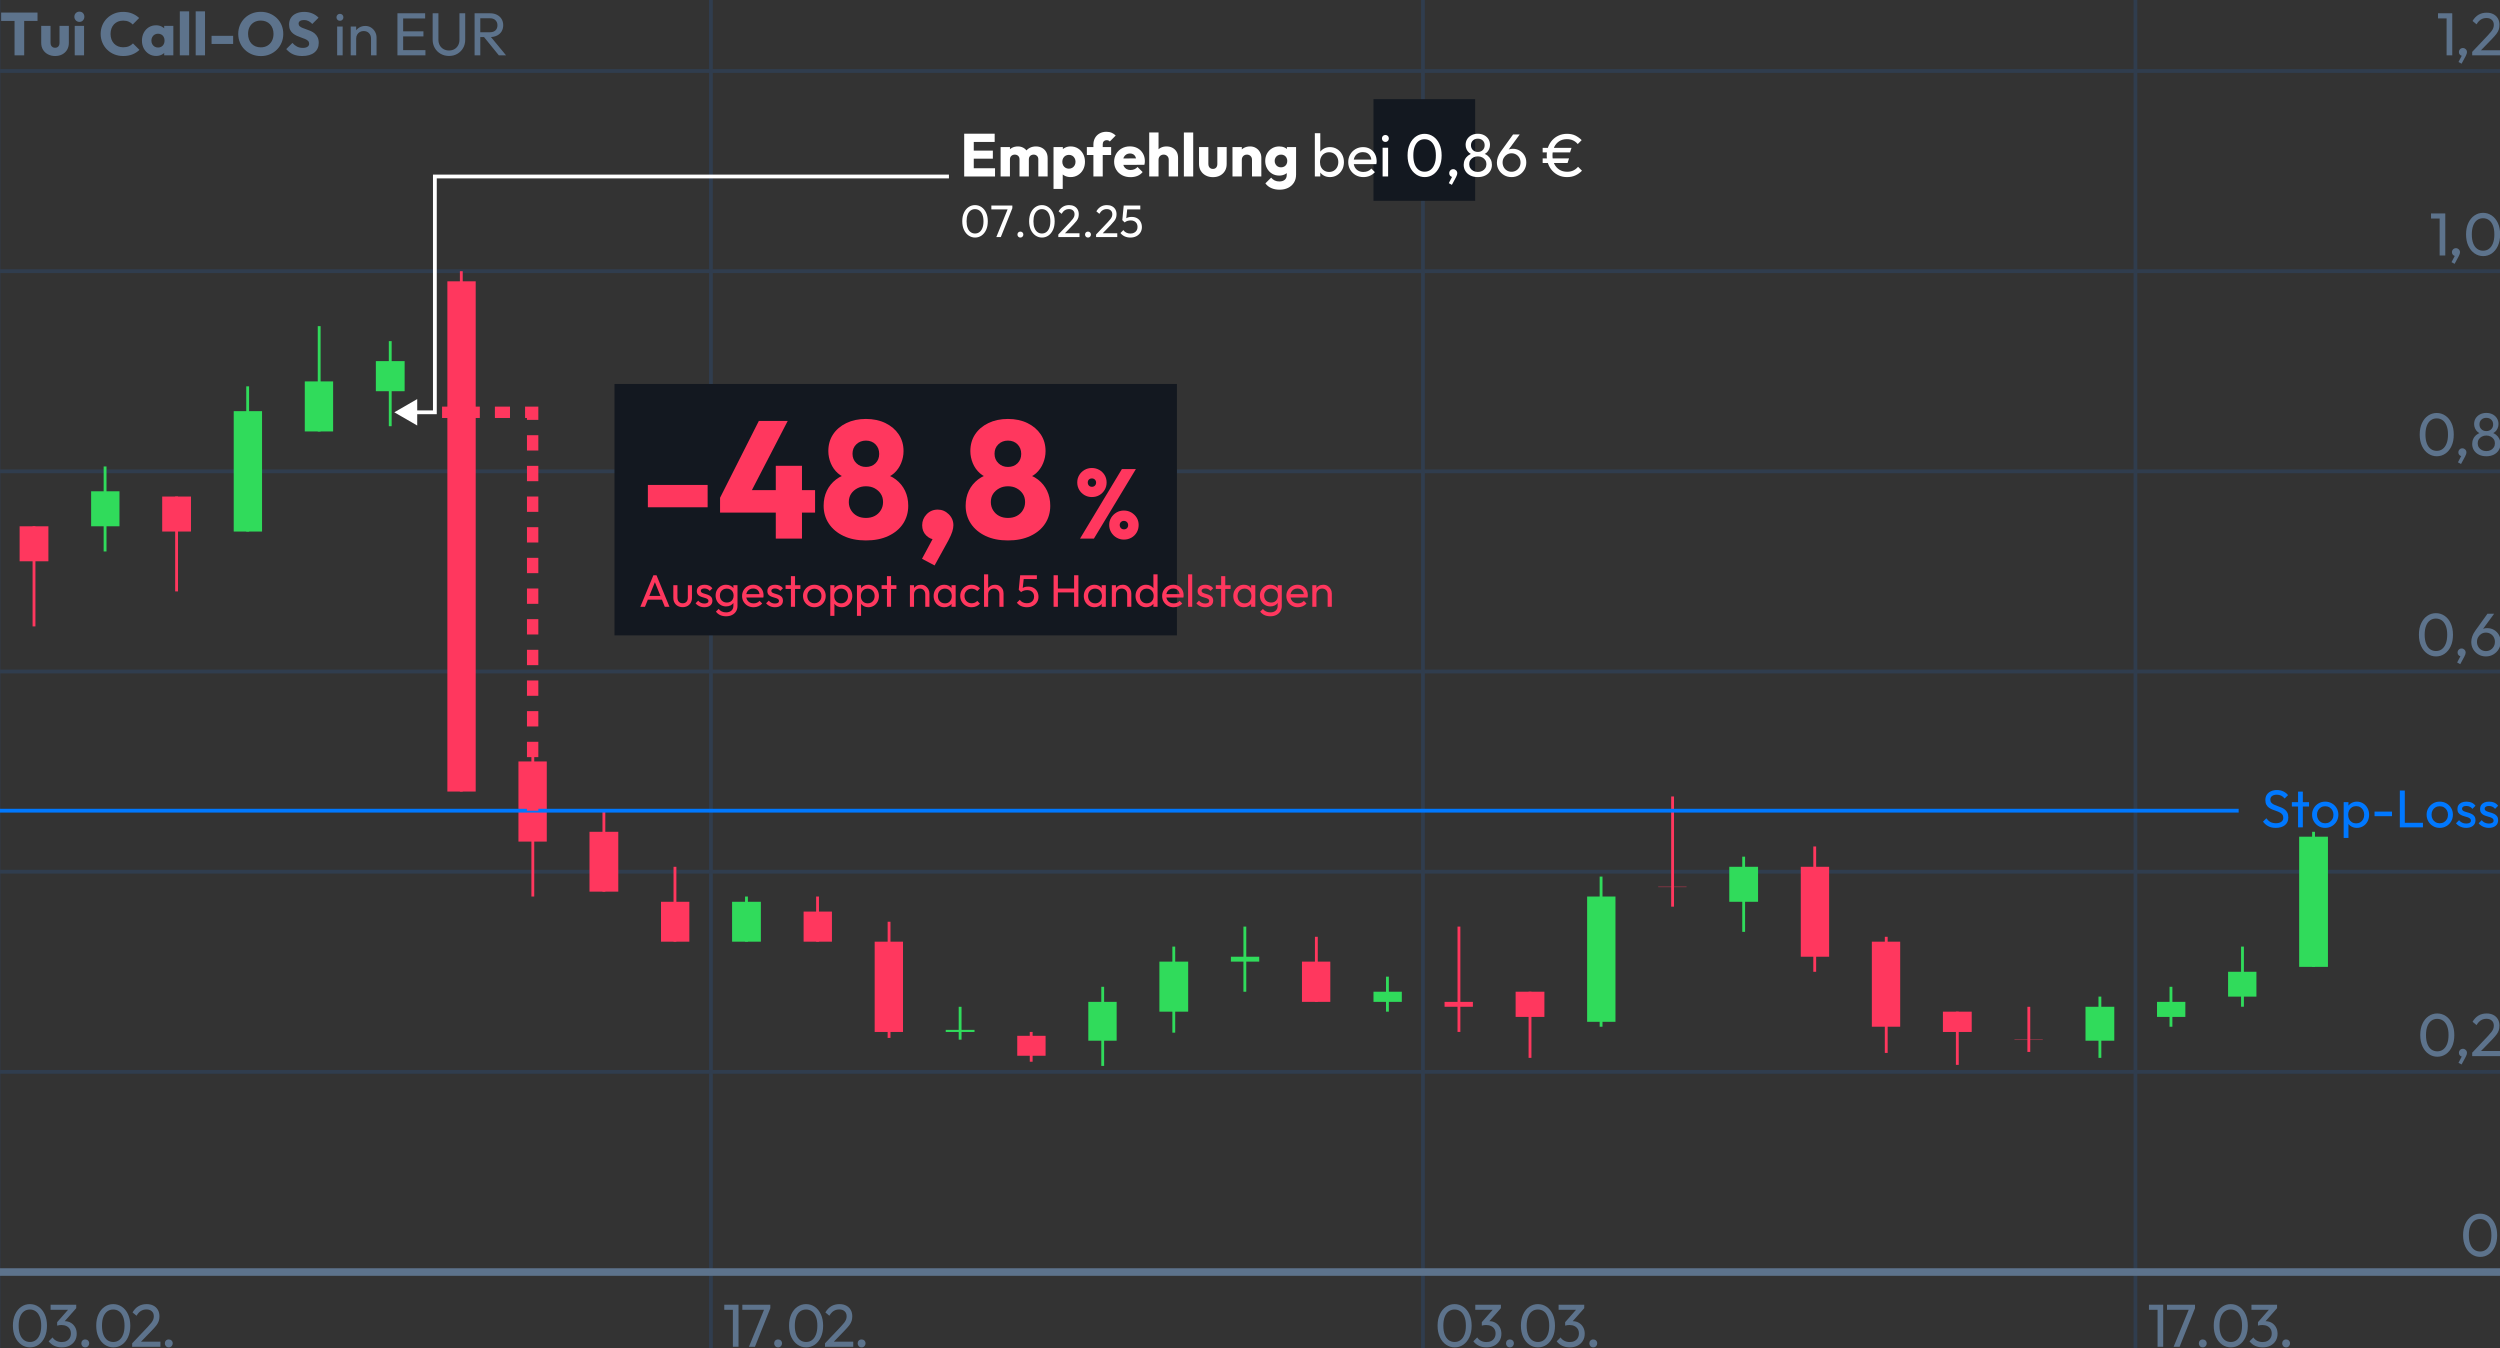<?xml version="1.0" encoding="utf-8"?>
<!-- Generator: Adobe Illustrator 27.8.0, SVG Export Plug-In . SVG Version: 6.00 Build 0)  -->
<svg version="1.1" xmlns="http://www.w3.org/2000/svg" xmlns:xlink="http://www.w3.org/1999/xlink" x="0px" y="0px"
	 viewBox="0 0 660 356" style="enable-background:new 0 0 660 356;" xml:space="preserve">
<rect x="0" y="0" width="660" height="356" fill="#333333" stroke="none"/>
<style type="text/css">
	.st0{fill:none;stroke:#303D4E;stroke-miterlimit:10;}
	.st1{fill:none;stroke:#5D738C;stroke-width:2;stroke-miterlimit:10;}
	.st2{fill:#5D738C;}
	.st3{fill:#FF375E;}
	.st4{fill:#30DB5B;}
	.st5{fill:none;stroke:#30DB5B;stroke-width:0.75;stroke-linejoin:round;stroke-miterlimit:10;}
	.st6{fill:none;stroke:#FF375E;stroke-width:0.75;stroke-linejoin:round;stroke-miterlimit:10;}
	.st7{fill:none;stroke:#FFFFFF;stroke-miterlimit:10;}
	.st8{fill:#FFFFFF;}
	.st9{fill:none;stroke:#0078FF;stroke-miterlimit:8;}
	.st10{fill:#0078FF;}
	.st11{fill:#131820;}
	.st12{fill:none;stroke:#FF375E;stroke-width:3;stroke-miterlimit:10;}
	.st13{fill:none;stroke:#FF375E;stroke-width:3;stroke-miterlimit:10;stroke-dasharray:4.047,4.047;}
	.st14{fill:none;stroke:#FF375E;stroke-width:3;stroke-miterlimit:10;stroke-dasharray:3.983,3.983;}
</style>
<g id="_x5F__x5F__x5F_GRENZEN">
</g>
<g id="_x5F__x5F__x5F_GRID">
	<path class="st0" d="M-0.403,282.971H660 M-0.403,230.125H660 M-0.403,177.28H660 M-0.403,124.434H660 M-0.403,71.589H660
		 M-0.403,18.743H660"/>
	<path class="st0" d="M-0.403,0v356 M187.689,0v356 M375.661,0v356 M563.753,0v356"/>
	<line class="st1" x1="-0.403" y1="335.816" x2="660" y2="335.816"/>
</g>
<g id="_x5F__x5F__x5F_TEXT">
	<g>
		<g>
			<g>
				<path class="st2" d="M654.784,331.823c-0.832,0-1.592-0.234-2.28-0.704s-1.234-1.134-1.64-1.992
					c-0.406-0.858-0.608-1.869-0.608-3.032c0-1.162,0.2-2.17,0.6-3.023c0.4-0.854,0.941-1.512,1.624-1.977
					c0.683-0.464,1.435-0.695,2.257-0.695c0.842,0,1.604,0.231,2.287,0.695c0.683,0.465,1.225,1.123,1.624,1.977
					c0.4,0.854,0.601,1.866,0.601,3.04c0,1.162-0.2,2.173-0.601,3.032c-0.399,0.858-0.938,1.52-1.615,1.983
					C656.354,331.591,655.605,331.823,654.784,331.823z M654.752,330.399c0.587,0,1.102-0.163,1.544-0.488s0.792-0.808,1.048-1.448
					c0.256-0.64,0.384-1.429,0.384-2.368c0-0.928-0.128-1.712-0.384-2.352s-0.607-1.12-1.056-1.44
					c-0.448-0.319-0.966-0.479-1.552-0.479c-0.576,0-1.089,0.16-1.536,0.479c-0.448,0.32-0.798,0.798-1.048,1.433
					c-0.251,0.635-0.376,1.421-0.376,2.359c0,0.939,0.125,1.729,0.376,2.368c0.25,0.641,0.6,1.123,1.048,1.448
					C653.647,330.236,654.165,330.399,654.752,330.399z"/>
			</g>
		</g>
		<g>
			<g>
				<path class="st2" d="M643.473,278.977c-0.832,0-1.592-0.234-2.28-0.704s-1.234-1.134-1.64-1.992
					c-0.406-0.858-0.608-1.869-0.608-3.032c0-1.162,0.2-2.17,0.6-3.023c0.4-0.854,0.941-1.512,1.624-1.977
					c0.683-0.464,1.435-0.695,2.257-0.695c0.842,0,1.604,0.231,2.287,0.695c0.683,0.465,1.225,1.123,1.624,1.977
					c0.4,0.854,0.601,1.866,0.601,3.04c0,1.162-0.2,2.173-0.601,3.032c-0.399,0.858-0.938,1.52-1.615,1.983
					C645.043,278.744,644.294,278.977,643.473,278.977z M643.44,277.553c0.587,0,1.102-0.163,1.544-0.488s0.792-0.808,1.048-1.448
					c0.256-0.64,0.384-1.429,0.384-2.368c0-0.928-0.128-1.712-0.384-2.352s-0.607-1.12-1.056-1.44
					c-0.448-0.319-0.966-0.479-1.552-0.479c-0.576,0-1.089,0.16-1.536,0.479c-0.448,0.32-0.798,0.798-1.048,1.433
					c-0.251,0.635-0.376,1.421-0.376,2.359c0,0.939,0.125,1.729,0.376,2.368c0.25,0.641,0.6,1.123,1.048,1.448
					C642.336,277.39,642.854,277.553,643.44,277.553z"/>
				<path class="st2" d="M649.04,280.576l0.992-1.903l0.512-0.129c-0.053,0.118-0.122,0.214-0.208,0.288
					c-0.085,0.075-0.181,0.112-0.288,0.112c-0.224,0-0.429-0.094-0.615-0.28c-0.188-0.187-0.28-0.418-0.28-0.695
					c0-0.31,0.102-0.568,0.304-0.776c0.203-0.208,0.459-0.312,0.769-0.312c0.277,0,0.522,0.104,0.735,0.312
					c0.214,0.208,0.32,0.467,0.32,0.776c0,0.117-0.024,0.259-0.072,0.424s-0.142,0.381-0.279,0.647l-1.072,1.984L649.04,280.576z"/>
				<path class="st2" d="M652.656,277.904l4.096-4.32c0.405-0.426,0.728-0.797,0.968-1.111s0.408-0.605,0.504-0.872
					c0.097-0.267,0.145-0.544,0.145-0.832c0-0.565-0.179-1.008-0.536-1.328s-0.824-0.48-1.4-0.48c-0.565,0-1.062,0.137-1.487,0.408
					c-0.427,0.272-0.806,0.691-1.137,1.256l-1.056-0.88c0.427-0.725,0.949-1.271,1.568-1.64c0.618-0.368,1.338-0.552,2.159-0.552
					c0.683,0,1.277,0.133,1.784,0.399s0.898,0.641,1.176,1.12c0.277,0.48,0.416,1.04,0.416,1.68c0,0.459-0.056,0.87-0.168,1.232
					c-0.111,0.362-0.309,0.733-0.592,1.112c-0.282,0.379-0.675,0.829-1.176,1.352l-3.312,3.408L652.656,277.904z M652.656,278.816
					v-0.912l1.279-0.432h6.177v1.344H652.656z"/>
			</g>
		</g>
		<g>
			<g>
				<path class="st2" d="M643.121,173.297c-0.832,0-1.592-0.234-2.28-0.704s-1.234-1.133-1.64-1.992
					c-0.406-0.858-0.608-1.869-0.608-3.032s0.2-2.17,0.6-3.024c0.4-0.854,0.941-1.512,1.624-1.976
					c0.683-0.464,1.435-0.696,2.257-0.696c0.842,0,1.604,0.232,2.287,0.696c0.683,0.464,1.225,1.123,1.624,1.976
					c0.4,0.854,0.601,1.867,0.601,3.04c0,1.163-0.2,2.173-0.601,3.032c-0.399,0.859-0.938,1.52-1.615,1.984
					C644.691,173.064,643.942,173.297,643.121,173.297z M643.089,171.873c0.587,0,1.102-0.162,1.544-0.488
					c0.442-0.325,0.792-0.808,1.048-1.448c0.256-0.64,0.384-1.429,0.384-2.368c0-0.928-0.128-1.712-0.384-2.352
					s-0.607-1.12-1.056-1.44c-0.448-0.32-0.966-0.48-1.552-0.48c-0.576,0-1.089,0.16-1.536,0.48
					c-0.448,0.32-0.798,0.797-1.048,1.432c-0.251,0.635-0.376,1.422-0.376,2.36s0.125,1.728,0.376,2.368
					c0.25,0.64,0.6,1.123,1.048,1.448C641.984,171.71,642.502,171.873,643.089,171.873z"/>
				<path class="st2" d="M648.688,174.896l0.992-1.903l0.512-0.129c-0.053,0.118-0.122,0.214-0.208,0.288
					c-0.085,0.075-0.181,0.112-0.288,0.112c-0.224,0-0.429-0.094-0.615-0.28c-0.188-0.187-0.28-0.418-0.28-0.695
					c0-0.31,0.102-0.568,0.304-0.776c0.203-0.208,0.459-0.312,0.769-0.312c0.277,0,0.522,0.104,0.735,0.312
					c0.214,0.208,0.32,0.467,0.32,0.776c0,0.117-0.024,0.259-0.072,0.424s-0.142,0.381-0.279,0.647l-1.072,1.984L648.688,174.896z"
					/>
				<path class="st2" d="M656.272,173.297c-0.726,0-1.379-0.171-1.96-0.512c-0.582-0.342-1.043-0.8-1.384-1.376
					c-0.342-0.576-0.513-1.216-0.513-1.92c0-0.981,0.342-1.958,1.024-2.928l3.248-4.528h1.76l-3.344,4.56l-0.544,0.288
					c0.128-0.224,0.282-0.414,0.464-0.568c0.182-0.154,0.405-0.274,0.672-0.36c0.267-0.085,0.581-0.128,0.944-0.128
					c0.65,0,1.239,0.155,1.768,0.464c0.528,0.31,0.955,0.734,1.28,1.272c0.325,0.539,0.488,1.166,0.488,1.88
					c0,0.704-0.174,1.349-0.521,1.936c-0.347,0.586-0.815,1.054-1.408,1.399C657.656,173.123,656.998,173.297,656.272,173.297z
					 M656.288,171.889c0.438,0,0.838-0.109,1.2-0.328c0.362-0.218,0.648-0.512,0.856-0.88s0.312-0.781,0.312-1.24
					s-0.104-0.872-0.312-1.24s-0.494-0.659-0.856-0.872s-0.763-0.32-1.2-0.32c-0.447,0-0.851,0.109-1.208,0.328
					s-0.64,0.509-0.848,0.872c-0.208,0.363-0.312,0.774-0.312,1.232s0.104,0.875,0.312,1.248c0.208,0.374,0.49,0.667,0.848,0.88
					S655.841,171.889,656.288,171.889z"/>
			</g>
		</g>
		<g>
			<g>
				<path class="st2" d="M643.329,120.452c-0.832,0-1.592-0.235-2.28-0.704s-1.234-1.133-1.64-1.992
					c-0.406-0.858-0.608-1.869-0.608-3.032s0.2-2.17,0.6-3.024c0.4-0.854,0.941-1.512,1.624-1.976
					c0.683-0.464,1.435-0.696,2.257-0.696c0.842,0,1.604,0.232,2.287,0.696c0.683,0.464,1.225,1.123,1.624,1.976
					c0.4,0.854,0.601,1.867,0.601,3.04c0,1.163-0.2,2.173-0.601,3.032c-0.399,0.859-0.938,1.52-1.615,1.984
					C644.899,120.22,644.15,120.452,643.329,120.452z M643.297,119.027c0.587,0,1.102-0.162,1.544-0.488
					c0.442-0.325,0.792-0.808,1.048-1.448c0.256-0.64,0.384-1.429,0.384-2.368c0-0.928-0.128-1.712-0.384-2.352
					s-0.607-1.12-1.056-1.44c-0.448-0.32-0.966-0.48-1.552-0.48c-0.576,0-1.089,0.16-1.536,0.48
					c-0.448,0.32-0.798,0.797-1.048,1.432c-0.251,0.635-0.376,1.422-0.376,2.36s0.125,1.728,0.376,2.368
					c0.25,0.64,0.6,1.123,1.048,1.448C642.192,118.865,642.71,119.027,643.297,119.027z"/>
				<path class="st2" d="M648.896,122.051l0.992-1.904l0.512-0.128c-0.053,0.118-0.122,0.213-0.208,0.288
					c-0.085,0.074-0.181,0.112-0.288,0.112c-0.224,0-0.429-0.093-0.615-0.28c-0.188-0.187-0.28-0.418-0.28-0.696
					c0-0.309,0.102-0.568,0.304-0.776c0.203-0.208,0.459-0.312,0.769-0.312c0.277,0,0.522,0.104,0.735,0.312
					c0.214,0.208,0.32,0.467,0.32,0.776c0,0.118-0.024,0.259-0.072,0.424s-0.142,0.381-0.279,0.648l-1.072,1.984L648.896,122.051z"
					/>
				<path class="st2" d="M656.385,120.452c-0.747,0-1.397-0.139-1.952-0.416s-0.989-0.662-1.305-1.152
					c-0.314-0.49-0.472-1.045-0.472-1.664c0-0.501,0.099-0.96,0.296-1.376c0.197-0.416,0.482-0.77,0.856-1.064
					c0.373-0.293,0.811-0.504,1.312-0.632l0.032,0.432c-0.427-0.117-0.787-0.307-1.08-0.568s-0.518-0.571-0.672-0.928
					s-0.232-0.738-0.232-1.144c0-0.576,0.139-1.083,0.416-1.52c0.277-0.437,0.659-0.781,1.145-1.032s1.037-0.376,1.656-0.376
					c0.629,0,1.184,0.125,1.664,0.376c0.479,0.25,0.858,0.595,1.136,1.032c0.277,0.438,0.416,0.944,0.416,1.52
					c0,0.406-0.078,0.787-0.232,1.144s-0.379,0.667-0.672,0.928s-0.653,0.451-1.08,0.568l0.032-0.432
					c0.512,0.128,0.952,0.339,1.32,0.632c0.367,0.294,0.65,0.648,0.848,1.064c0.197,0.416,0.296,0.875,0.296,1.376
					c0,0.619-0.154,1.173-0.464,1.664c-0.31,0.491-0.744,0.875-1.304,1.152C657.784,120.313,657.131,120.452,656.385,120.452z
					 M656.385,119.091c0.437,0,0.826-0.088,1.168-0.264c0.341-0.176,0.61-0.418,0.808-0.728s0.296-0.667,0.296-1.072
					c0-0.395-0.099-0.744-0.296-1.048s-0.467-0.546-0.808-0.728c-0.342-0.181-0.731-0.272-1.168-0.272
					c-0.438,0-0.827,0.091-1.168,0.272c-0.342,0.182-0.611,0.424-0.809,0.728s-0.296,0.653-0.296,1.048
					c0,0.406,0.099,0.763,0.296,1.072s0.467,0.552,0.809,0.728C655.558,119.003,655.947,119.091,656.385,119.091z M656.385,113.812
					c0.533,0,0.968-0.165,1.304-0.496c0.336-0.331,0.504-0.752,0.504-1.264c0-0.522-0.168-0.944-0.504-1.264
					c-0.336-0.32-0.771-0.48-1.304-0.48c-0.523,0-0.955,0.16-1.297,0.48c-0.341,0.32-0.512,0.741-0.512,1.264
					c0,0.512,0.171,0.934,0.512,1.264C655.43,113.646,655.861,113.812,656.385,113.812z"/>
			</g>
		</g>
		<g>
			<g>
				<path class="st2" d="M641.793,57.692v-1.344h3.6v1.344H641.793z M644.064,67.452V56.348h1.488v11.104H644.064z"/>
				<path class="st2" d="M647.2,69.211l0.992-1.904l0.512-0.128c-0.053,0.118-0.122,0.213-0.208,0.288
					c-0.085,0.074-0.181,0.112-0.288,0.112c-0.224,0-0.429-0.093-0.615-0.28c-0.188-0.187-0.28-0.418-0.28-0.696
					c0-0.309,0.102-0.568,0.304-0.776c0.203-0.208,0.459-0.312,0.769-0.312c0.277,0,0.522,0.104,0.735,0.312
					c0.214,0.208,0.32,0.467,0.32,0.776c0,0.118-0.024,0.259-0.072,0.424s-0.142,0.381-0.279,0.648l-1.072,1.984L647.2,69.211z"/>
				<path class="st2" d="M655.568,67.612c-0.832,0-1.592-0.235-2.28-0.704s-1.234-1.133-1.64-1.992
					c-0.406-0.858-0.608-1.869-0.608-3.032s0.2-2.17,0.6-3.024c0.4-0.854,0.941-1.512,1.624-1.976
					c0.683-0.464,1.435-0.696,2.257-0.696c0.842,0,1.604,0.232,2.287,0.696c0.683,0.464,1.225,1.123,1.624,1.976
					c0.4,0.854,0.601,1.867,0.601,3.04c0,1.163-0.2,2.173-0.601,3.032c-0.399,0.859-0.938,1.52-1.615,1.984
					C657.139,67.38,656.39,67.612,655.568,67.612z M655.536,66.188c0.587,0,1.102-0.162,1.544-0.488
					c0.442-0.325,0.792-0.808,1.048-1.448c0.256-0.64,0.384-1.429,0.384-2.368c0-0.928-0.128-1.712-0.384-2.352
					s-0.607-1.12-1.056-1.44c-0.448-0.32-0.966-0.48-1.552-0.48c-0.576,0-1.089,0.16-1.536,0.48
					c-0.448,0.32-0.798,0.797-1.048,1.432c-0.251,0.635-0.376,1.422-0.376,2.36s0.125,1.728,0.376,2.368
					c0.25,0.64,0.6,1.123,1.048,1.448C654.432,66.025,654.949,66.188,655.536,66.188z"/>
			</g>
		</g>
		<g>
			<g>
				<path class="st2" d="M643.633,4.852V3.507h3.6v1.344H643.633z M645.904,14.611V3.507h1.488v11.104H645.904z"/>
				<path class="st2" d="M649.04,16.371l0.992-1.904l0.512-0.128c-0.053,0.118-0.122,0.213-0.208,0.288
					c-0.085,0.074-0.181,0.112-0.288,0.112c-0.224,0-0.429-0.093-0.615-0.28c-0.188-0.187-0.28-0.418-0.28-0.696
					c0-0.309,0.102-0.568,0.304-0.776c0.203-0.208,0.459-0.312,0.769-0.312c0.277,0,0.522,0.104,0.735,0.312
					c0.214,0.208,0.32,0.467,0.32,0.776c0,0.118-0.024,0.259-0.072,0.424s-0.142,0.381-0.279,0.648l-1.072,1.984L649.04,16.371z"/>
				<path class="st2" d="M652.656,13.699l4.096-4.32c0.405-0.427,0.728-0.797,0.968-1.112c0.24-0.314,0.408-0.605,0.504-0.872
					c0.097-0.267,0.145-0.544,0.145-0.832c0-0.565-0.179-1.008-0.536-1.328s-0.824-0.48-1.4-0.48c-0.565,0-1.062,0.136-1.487,0.408
					c-0.427,0.272-0.806,0.691-1.137,1.256l-1.056-0.88c0.427-0.726,0.949-1.272,1.568-1.64c0.618-0.368,1.338-0.552,2.159-0.552
					c0.683,0,1.277,0.134,1.784,0.4s0.898,0.64,1.176,1.12s0.416,1.04,0.416,1.68c0,0.458-0.056,0.87-0.168,1.232
					c-0.111,0.363-0.309,0.733-0.592,1.112c-0.282,0.379-0.675,0.83-1.176,1.352l-3.312,3.408L652.656,13.699z M652.656,14.611
					v-0.912l1.279-0.432h6.177v1.344H652.656z"/>
			</g>
		</g>
		<g>
			<g>
				<path class="st2" d="M0.304,5.523V3.315h9.601v2.208H0.304z M3.84,14.611V3.459h2.544v11.152H3.84z"/>
				<path class="st2" d="M14.544,14.787c-0.704,0-1.336-0.149-1.896-0.448c-0.56-0.298-0.994-0.707-1.304-1.224
					c-0.31-0.517-0.464-1.112-0.464-1.784V6.835h2.464v4.464c0,0.267,0.048,0.499,0.144,0.696c0.097,0.198,0.234,0.35,0.416,0.456
					c0.182,0.107,0.395,0.16,0.641,0.16c0.362,0,0.647-0.117,0.855-0.352c0.208-0.234,0.312-0.555,0.312-0.96V6.835h2.464v4.496
					c0,0.683-0.152,1.283-0.456,1.8c-0.304,0.518-0.729,0.923-1.272,1.216C15.903,14.641,15.269,14.787,14.544,14.787z"/>
				<path class="st2" d="M20.959,5.779c-0.373,0-0.688-0.133-0.943-0.4s-0.385-0.586-0.385-0.96c0-0.384,0.129-0.704,0.385-0.96
					c0.256-0.256,0.57-0.384,0.943-0.384c0.395,0,0.712,0.128,0.952,0.384c0.24,0.256,0.36,0.576,0.36,0.96
					c0,0.374-0.12,0.693-0.36,0.96S21.354,5.779,20.959,5.779z M19.728,14.611V6.835h2.464v7.776H19.728z"/>
				<path class="st2" d="M32.511,14.787c-0.843,0-1.624-0.146-2.344-0.44c-0.72-0.293-1.35-0.707-1.888-1.24
					c-0.539-0.533-0.958-1.155-1.256-1.864c-0.299-0.709-0.448-1.474-0.448-2.296c0-0.821,0.149-1.586,0.448-2.296
					c0.298-0.709,0.717-1.325,1.256-1.848c0.538-0.522,1.165-0.93,1.88-1.224c0.715-0.293,1.498-0.44,2.352-0.44
					c0.896,0,1.693,0.144,2.393,0.432c0.698,0.288,1.309,0.683,1.832,1.184l-1.696,1.712c-0.288-0.32-0.643-0.57-1.063-0.752
					c-0.422-0.181-0.91-0.272-1.465-0.272c-0.49,0-0.938,0.083-1.344,0.248s-0.758,0.403-1.056,0.712
					c-0.299,0.31-0.528,0.683-0.688,1.12s-0.24,0.912-0.24,1.424c0,0.534,0.08,1.016,0.24,1.448c0.16,0.432,0.39,0.805,0.688,1.12
					c0.298,0.315,0.65,0.555,1.056,0.72c0.405,0.166,0.854,0.248,1.344,0.248c0.576,0,1.077-0.088,1.504-0.264
					c0.427-0.176,0.79-0.429,1.089-0.76l1.712,1.712c-0.534,0.512-1.152,0.91-1.856,1.192
					C34.255,14.646,33.439,14.787,32.511,14.787z"/>
				<path class="st2" d="M41.199,14.771c-0.704,0-1.339-0.179-1.903-0.536c-0.565-0.357-1.011-0.837-1.336-1.44
					c-0.326-0.603-0.488-1.293-0.488-2.072c0-0.778,0.162-1.474,0.488-2.088c0.325-0.613,0.768-1.093,1.327-1.44
					c0.561-0.347,1.197-0.52,1.912-0.52c0.522,0,0.995,0.102,1.416,0.304c0.422,0.203,0.766,0.482,1.032,0.84
					s0.416,0.766,0.448,1.224v3.36c-0.032,0.459-0.179,0.867-0.44,1.224s-0.603,0.637-1.023,0.84
					C42.21,14.67,41.732,14.771,41.199,14.771z M41.712,12.547c0.522,0,0.94-0.17,1.256-0.512c0.314-0.341,0.472-0.784,0.472-1.328
					c0-0.352-0.069-0.664-0.208-0.936s-0.342-0.485-0.608-0.64c-0.267-0.154-0.57-0.232-0.911-0.232
					c-0.331,0-0.627,0.078-0.889,0.232c-0.261,0.155-0.469,0.371-0.624,0.648c-0.154,0.277-0.231,0.592-0.231,0.944
					s0.077,0.667,0.231,0.944c0.155,0.277,0.363,0.493,0.624,0.648C41.085,12.47,41.381,12.547,41.712,12.547z M43.344,14.611
					v-2.096l0.368-1.904l-0.368-1.872V6.835h2.416v7.776H43.344z"/>
				<path class="st2" d="M47.471,14.611V2.995h2.464v11.616H47.471z"/>
				<path class="st2" d="M51.662,14.611V2.995h2.464v11.616H51.662z"/>
				<path class="st2" d="M55.854,11.604V9.459h5.696v2.144H55.854z"/>
				<path class="st2" d="M68.879,14.803c-0.854,0-1.644-0.149-2.368-0.448c-0.726-0.299-1.36-0.715-1.904-1.248
					s-0.966-1.155-1.264-1.864c-0.299-0.709-0.448-1.474-0.448-2.296c0-0.832,0.149-1.6,0.448-2.304
					c0.298-0.704,0.714-1.32,1.248-1.848c0.533-0.528,1.162-0.938,1.888-1.232s1.515-0.44,2.368-0.44
					c0.842,0,1.624,0.146,2.344,0.44s1.352,0.704,1.896,1.232c0.544,0.528,0.962,1.146,1.256,1.856
					c0.293,0.709,0.439,1.48,0.439,2.312c0,0.821-0.149,1.587-0.448,2.296c-0.298,0.709-0.714,1.328-1.247,1.856
					c-0.534,0.528-1.158,0.941-1.872,1.24C70.5,14.654,69.721,14.803,68.879,14.803z M68.847,12.5c0.672,0,1.258-0.149,1.76-0.448
					c0.501-0.298,0.894-0.714,1.176-1.248c0.282-0.533,0.424-1.152,0.424-1.856c0-0.522-0.08-1-0.239-1.432
					c-0.16-0.432-0.39-0.805-0.688-1.12s-0.656-0.555-1.072-0.72c-0.416-0.165-0.869-0.248-1.359-0.248
					c-0.672,0-1.262,0.147-1.769,0.44c-0.507,0.293-0.898,0.704-1.176,1.232c-0.277,0.528-0.416,1.144-0.416,1.848
					c0,0.534,0.08,1.019,0.24,1.456c0.16,0.438,0.389,0.813,0.688,1.128c0.299,0.315,0.653,0.555,1.064,0.72
					C67.889,12.417,68.345,12.5,68.847,12.5z"/>
				<path class="st2" d="M79.791,14.787c-0.939,0-1.742-0.149-2.408-0.448c-0.667-0.298-1.272-0.757-1.816-1.376l1.632-1.632
					c0.363,0.416,0.766,0.739,1.208,0.968c0.442,0.229,0.958,0.344,1.544,0.344c0.522,0,0.931-0.099,1.225-0.296
					c0.293-0.197,0.439-0.466,0.439-0.808c0-0.299-0.093-0.544-0.279-0.736c-0.188-0.192-0.44-0.357-0.761-0.496
					c-0.319-0.138-0.666-0.269-1.04-0.392c-0.373-0.123-0.749-0.27-1.128-0.44c-0.379-0.17-0.726-0.378-1.04-0.624
					c-0.314-0.246-0.567-0.56-0.76-0.944c-0.192-0.384-0.288-0.858-0.288-1.424c0-0.704,0.168-1.307,0.504-1.808
					c0.336-0.501,0.809-0.882,1.416-1.144c0.608-0.261,1.296-0.392,2.064-0.392c0.8,0,1.525,0.139,2.176,0.416
					c0.65,0.278,1.189,0.651,1.616,1.12l-1.648,1.648c-0.341-0.352-0.686-0.613-1.032-0.784c-0.347-0.171-0.733-0.256-1.159-0.256
					c-0.438,0-0.784,0.083-1.04,0.248c-0.256,0.166-0.385,0.403-0.385,0.712c0,0.278,0.097,0.504,0.288,0.68
					c0.192,0.176,0.445,0.328,0.761,0.456c0.314,0.128,0.661,0.256,1.04,0.384c0.378,0.128,0.757,0.275,1.136,0.44
					c0.378,0.166,0.723,0.382,1.032,0.648c0.309,0.267,0.562,0.597,0.76,0.992c0.197,0.395,0.296,0.891,0.296,1.488
					c0,1.077-0.384,1.922-1.152,2.536C82.223,14.481,81.156,14.787,79.791,14.787z"/>
				<path class="st2" d="M89.742,5.491c-0.267,0-0.485-0.088-0.656-0.264C88.915,5.051,88.83,4.83,88.83,4.563
					c0-0.256,0.085-0.472,0.256-0.648c0.171-0.176,0.39-0.264,0.656-0.264s0.485,0.088,0.656,0.264
					c0.17,0.176,0.256,0.392,0.256,0.648c0,0.267-0.086,0.488-0.256,0.664C90.228,5.403,90.009,5.491,89.742,5.491z M89.006,14.611
					v-7.6h1.456v7.6H89.006z"/>
				<path class="st2" d="M92.59,14.611v-7.6h1.44v7.6H92.59z M97.95,14.611v-4.432c0-0.576-0.179-1.05-0.536-1.424
					s-0.824-0.56-1.399-0.56c-0.385,0-0.726,0.085-1.024,0.256c-0.299,0.171-0.533,0.406-0.704,0.704
					c-0.171,0.299-0.256,0.64-0.256,1.024l-0.592-0.336c0-0.576,0.128-1.088,0.384-1.536c0.256-0.448,0.613-0.802,1.072-1.064
					c0.458-0.261,0.976-0.392,1.552-0.392s1.085,0.144,1.528,0.432c0.442,0.288,0.792,0.664,1.048,1.128
					c0.256,0.464,0.384,0.958,0.384,1.48v4.72H97.95z"/>
				<path class="st2" d="M104.925,14.611V3.507h1.505v11.104H104.925z M105.949,4.883V3.507h6.288v1.376H105.949z M105.949,9.604
					V8.275h5.84v1.328H105.949z M105.949,14.611v-1.376h6.368v1.376H105.949z"/>
				<path class="st2" d="M118.542,14.771c-0.822,0-1.558-0.187-2.208-0.56c-0.651-0.374-1.166-0.883-1.544-1.528
					c-0.379-0.645-0.568-1.373-0.568-2.184V3.507h1.521v6.96c0,0.587,0.122,1.094,0.367,1.52c0.245,0.427,0.579,0.757,1,0.992
					c0.422,0.234,0.898,0.352,1.433,0.352c0.533,0,1.005-0.118,1.416-0.352c0.41-0.235,0.735-0.565,0.976-0.992
					c0.24-0.426,0.36-0.928,0.36-1.504V3.507h1.52v7.008c0,0.811-0.187,1.536-0.56,2.176c-0.374,0.64-0.88,1.146-1.521,1.52
					C120.094,14.585,119.363,14.771,118.542,14.771z"/>
				<path class="st2" d="M125.293,14.611V3.507h1.505v11.104H125.293z M126.302,9.779V8.515h3.008c0.65,0,1.149-0.165,1.496-0.496
					s0.52-0.779,0.52-1.344c0-0.533-0.173-0.976-0.52-1.328s-0.84-0.528-1.48-0.528h-3.023V3.507h3.071
					c0.704,0,1.317,0.136,1.841,0.408c0.522,0.272,0.925,0.643,1.208,1.112c0.282,0.47,0.424,1.008,0.424,1.616
					c0,0.629-0.142,1.179-0.424,1.648c-0.283,0.469-0.686,0.834-1.208,1.096c-0.523,0.262-1.137,0.392-1.841,0.392H126.302z
					 M131.693,14.611l-4.032-4.976l1.424-0.496l4.513,5.472H131.693z"/>
			</g>
		</g>
		<g>
			<g>
				<path class="st2" d="M7.934,355.708c-0.832,0-1.592-0.234-2.28-0.704s-1.235-1.134-1.64-1.992s-0.608-1.869-0.608-3.032
					c0-1.162,0.2-2.17,0.6-3.023s0.941-1.512,1.624-1.977c0.683-0.464,1.435-0.695,2.256-0.695c0.843,0,1.605,0.231,2.288,0.695
					c0.683,0.465,1.224,1.123,1.624,1.977s0.6,1.866,0.6,3.04c0,1.162-0.2,2.173-0.6,3.032c-0.4,0.858-0.939,1.52-1.616,1.983
					S8.755,355.708,7.934,355.708z M7.902,354.284c0.586,0,1.101-0.163,1.544-0.488c0.442-0.325,0.792-0.808,1.048-1.448
					c0.256-0.64,0.384-1.429,0.384-2.368c0-0.928-0.128-1.712-0.384-2.352c-0.256-0.64-0.608-1.12-1.056-1.44
					c-0.448-0.319-0.966-0.479-1.552-0.479c-0.576,0-1.088,0.16-1.536,0.479c-0.448,0.32-0.797,0.798-1.048,1.433
					s-0.376,1.421-0.376,2.359c0,0.939,0.125,1.729,0.376,2.368c0.25,0.641,0.6,1.123,1.048,1.448
					C6.798,354.121,7.315,354.284,7.902,354.284z"/>
				<path class="st2" d="M16.318,355.708c-0.726,0-1.384-0.136-1.976-0.408c-0.592-0.271-1.091-0.669-1.496-1.192l1.024-1.023
					c0.245,0.373,0.582,0.669,1.008,0.888c0.426,0.219,0.896,0.328,1.408,0.328c0.501,0,0.931-0.093,1.288-0.28
					c0.357-0.187,0.637-0.45,0.84-0.792c0.203-0.341,0.304-0.735,0.304-1.184c0-0.459-0.102-0.854-0.304-1.185
					c-0.203-0.33-0.491-0.589-0.864-0.775c-0.374-0.187-0.822-0.28-1.344-0.28c-0.181,0-0.371,0.014-0.568,0.04
					s-0.381,0.066-0.552,0.12l0.64-0.864c0.203-0.096,0.421-0.17,0.656-0.224c0.234-0.054,0.469-0.08,0.704-0.08
					c0.597,0,1.133,0.139,1.608,0.416c0.475,0.277,0.853,0.667,1.136,1.168c0.283,0.502,0.424,1.083,0.424,1.744
					c0,0.704-0.168,1.325-0.504,1.864c-0.336,0.538-0.797,0.96-1.384,1.264C17.779,355.556,17.096,355.708,16.318,355.708z
					 M13.358,345.788v-1.344h6.768v0.911l-1.312,0.433H13.358z M15.086,349.964v-0.912l3.248-3.696h1.792l-3.344,3.776
					L15.086,349.964z"/>
				<path class="st2" d="M22.509,355.708c-0.309,0-0.56-0.104-0.752-0.312s-0.288-0.456-0.288-0.744
					c0-0.298,0.096-0.546,0.288-0.743s0.443-0.296,0.752-0.296c0.299,0,0.547,0.099,0.744,0.296s0.296,0.445,0.296,0.743
					c0,0.288-0.099,0.536-0.296,0.744S22.808,355.708,22.509,355.708z"/>
				<path class="st2" d="M29.933,355.708c-0.832,0-1.592-0.234-2.28-0.704s-1.235-1.134-1.64-1.992s-0.608-1.869-0.608-3.032
					c0-1.162,0.2-2.17,0.6-3.023s0.941-1.512,1.624-1.977c0.683-0.464,1.435-0.695,2.256-0.695c0.843,0,1.605,0.231,2.288,0.695
					c0.683,0.465,1.224,1.123,1.624,1.977s0.6,1.866,0.6,3.04c0,1.162-0.2,2.173-0.6,3.032c-0.4,0.858-0.939,1.52-1.616,1.983
					S30.754,355.708,29.933,355.708z M29.901,354.284c0.586,0,1.101-0.163,1.544-0.488c0.442-0.325,0.792-0.808,1.048-1.448
					c0.256-0.64,0.384-1.429,0.384-2.368c0-0.928-0.128-1.712-0.384-2.352c-0.256-0.64-0.608-1.12-1.056-1.44
					c-0.448-0.319-0.966-0.479-1.552-0.479c-0.576,0-1.088,0.16-1.536,0.479c-0.448,0.32-0.797,0.798-1.048,1.433
					s-0.376,1.421-0.376,2.359c0,0.939,0.125,1.729,0.376,2.368c0.25,0.641,0.6,1.123,1.048,1.448
					C28.797,354.121,29.314,354.284,29.901,354.284z"/>
				<path class="st2" d="M34.893,354.636l4.096-4.32c0.405-0.426,0.728-0.797,0.968-1.111c0.24-0.314,0.408-0.605,0.504-0.872
					c0.096-0.267,0.144-0.544,0.144-0.832c0-0.565-0.179-1.008-0.536-1.328c-0.357-0.32-0.824-0.48-1.4-0.48
					c-0.566,0-1.062,0.137-1.488,0.408c-0.427,0.272-0.805,0.691-1.136,1.256l-1.056-0.88c0.426-0.725,0.949-1.271,1.568-1.64
					s1.338-0.552,2.16-0.552c0.683,0,1.277,0.133,1.784,0.399c0.506,0.267,0.898,0.641,1.176,1.12c0.277,0.48,0.416,1.04,0.416,1.68
					c0,0.459-0.056,0.87-0.168,1.232s-0.31,0.733-0.592,1.112s-0.674,0.829-1.176,1.352l-3.312,3.408L34.893,354.636z
					 M34.893,355.548v-0.912l1.28-0.432h6.176v1.344H34.893z"/>
				<path class="st2" d="M44.557,355.708c-0.309,0-0.56-0.104-0.752-0.312s-0.288-0.456-0.288-0.744
					c0-0.298,0.096-0.546,0.288-0.743s0.443-0.296,0.752-0.296c0.299,0,0.547,0.099,0.744,0.296s0.296,0.445,0.296,0.743
					c0,0.288-0.099,0.536-0.296,0.744S44.856,355.708,44.557,355.708z"/>
			</g>
		</g>
		<g>
			<g>
				<path class="st2" d="M191.208,345.788v-1.344h3.6v1.344H191.208z M193.48,355.548v-11.104h1.488v11.104H193.48z"/>
				<path class="st2" d="M195.976,345.788v-1.344h7.392v0.928l-0.656,0.416H195.976z M197.72,355.548l4.16-10.208l1.488,0.032
					l-4.064,10.176H197.72z"/>
				<path class="st2" d="M205.416,355.708c-0.309,0-0.56-0.104-0.752-0.312s-0.288-0.456-0.288-0.744
					c0-0.298,0.096-0.546,0.288-0.743s0.443-0.296,0.752-0.296c0.299,0,0.547,0.099,0.744,0.296s0.296,0.445,0.296,0.743
					c0,0.288-0.099,0.536-0.296,0.744S205.714,355.708,205.416,355.708z"/>
				<path class="st2" d="M212.839,355.708c-0.832,0-1.592-0.234-2.28-0.704s-1.235-1.134-1.64-1.992s-0.608-1.869-0.608-3.032
					c0-1.162,0.2-2.17,0.6-3.023s0.941-1.512,1.624-1.977c0.683-0.464,1.435-0.695,2.256-0.695c0.843,0,1.605,0.231,2.288,0.695
					c0.683,0.465,1.224,1.123,1.624,1.977s0.6,1.866,0.6,3.04c0,1.162-0.2,2.173-0.6,3.032c-0.4,0.858-0.939,1.52-1.616,1.983
					S213.661,355.708,212.839,355.708z M212.808,354.284c0.586,0,1.101-0.163,1.544-0.488c0.442-0.325,0.792-0.808,1.048-1.448
					c0.256-0.64,0.384-1.429,0.384-2.368c0-0.928-0.128-1.712-0.384-2.352c-0.256-0.64-0.608-1.12-1.056-1.44
					c-0.448-0.319-0.966-0.479-1.552-0.479c-0.576,0-1.088,0.16-1.536,0.479c-0.448,0.32-0.797,0.798-1.048,1.433
					s-0.376,1.421-0.376,2.359c0,0.939,0.125,1.729,0.376,2.368c0.25,0.641,0.6,1.123,1.048,1.448
					C211.704,354.121,212.221,354.284,212.808,354.284z"/>
				<path class="st2" d="M217.799,354.636l4.096-4.32c0.405-0.426,0.728-0.797,0.968-1.111c0.24-0.314,0.408-0.605,0.504-0.872
					c0.096-0.267,0.144-0.544,0.144-0.832c0-0.565-0.179-1.008-0.536-1.328c-0.357-0.32-0.824-0.48-1.4-0.48
					c-0.566,0-1.062,0.137-1.488,0.408c-0.427,0.272-0.805,0.691-1.136,1.256l-1.056-0.88c0.426-0.725,0.949-1.271,1.568-1.64
					s1.338-0.552,2.16-0.552c0.683,0,1.277,0.133,1.784,0.399c0.506,0.267,0.898,0.641,1.176,1.12c0.277,0.48,0.416,1.04,0.416,1.68
					c0,0.459-0.056,0.87-0.168,1.232s-0.31,0.733-0.592,1.112s-0.674,0.829-1.176,1.352l-3.312,3.408L217.799,354.636z
					 M217.799,355.548v-0.912l1.28-0.432h6.176v1.344H217.799z"/>
				<path class="st2" d="M227.463,355.708c-0.309,0-0.56-0.104-0.752-0.312s-0.288-0.456-0.288-0.744
					c0-0.298,0.096-0.546,0.288-0.743s0.443-0.296,0.752-0.296c0.299,0,0.547,0.099,0.744,0.296s0.296,0.445,0.296,0.743
					c0,0.288-0.099,0.536-0.296,0.744S227.762,355.708,227.463,355.708z"/>
			</g>
		</g>
		<g>
			<g>
				<path class="st2" d="M384.049,355.708c-0.832,0-1.592-0.234-2.28-0.704s-1.234-1.134-1.64-1.992
					c-0.406-0.858-0.608-1.869-0.608-3.032c0-1.162,0.2-2.17,0.6-3.023c0.4-0.854,0.941-1.512,1.624-1.977
					c0.683-0.464,1.435-0.695,2.257-0.695c0.842,0,1.604,0.231,2.287,0.695c0.683,0.465,1.225,1.123,1.624,1.977
					c0.4,0.854,0.601,1.866,0.601,3.04c0,1.162-0.2,2.173-0.601,3.032c-0.399,0.858-0.938,1.52-1.615,1.983
					C385.619,355.476,384.87,355.708,384.049,355.708z M384.017,354.284c0.587,0,1.102-0.163,1.544-0.488s0.792-0.808,1.048-1.448
					c0.256-0.64,0.384-1.429,0.384-2.368c0-0.928-0.128-1.712-0.384-2.352s-0.607-1.12-1.056-1.44
					c-0.448-0.319-0.966-0.479-1.552-0.479c-0.576,0-1.089,0.16-1.536,0.479c-0.448,0.32-0.798,0.798-1.048,1.433
					c-0.251,0.635-0.376,1.421-0.376,2.359c0,0.939,0.125,1.729,0.376,2.368c0.25,0.641,0.6,1.123,1.048,1.448
					C382.912,354.121,383.43,354.284,384.017,354.284z"/>
				<path class="st2" d="M392.433,355.708c-0.726,0-1.384-0.136-1.977-0.408c-0.592-0.271-1.091-0.669-1.495-1.192l1.023-1.023
					c0.245,0.373,0.581,0.669,1.008,0.888s0.896,0.328,1.408,0.328c0.501,0,0.931-0.093,1.288-0.28
					c0.357-0.187,0.638-0.45,0.84-0.792c0.203-0.341,0.304-0.735,0.304-1.184c0-0.459-0.101-0.854-0.304-1.185
					c-0.202-0.33-0.49-0.589-0.864-0.775c-0.373-0.187-0.821-0.28-1.344-0.28c-0.182,0-0.37,0.014-0.567,0.04
					c-0.198,0.026-0.382,0.066-0.553,0.12l0.641-0.864c0.202-0.096,0.421-0.17,0.655-0.224c0.235-0.054,0.47-0.08,0.704-0.08
					c0.598,0,1.134,0.139,1.608,0.416s0.854,0.667,1.136,1.168c0.282,0.502,0.424,1.083,0.424,1.744
					c0,0.704-0.168,1.325-0.504,1.864c-0.336,0.538-0.797,0.96-1.384,1.264S393.211,355.708,392.433,355.708z M389.473,345.788
					v-1.344h6.768v0.911l-1.312,0.433H389.473z M391.2,349.964v-0.912l3.248-3.696h1.792l-3.344,3.776L391.2,349.964z"/>
				<path class="st2" d="M398.625,355.708c-0.31,0-0.561-0.104-0.752-0.312c-0.192-0.208-0.288-0.456-0.288-0.744
					c0-0.298,0.096-0.546,0.288-0.743c0.191-0.197,0.442-0.296,0.752-0.296c0.298,0,0.546,0.099,0.744,0.296
					c0.197,0.197,0.296,0.445,0.296,0.743c0,0.288-0.099,0.536-0.296,0.744C399.171,355.604,398.923,355.708,398.625,355.708z"/>
				<path class="st2" d="M406.049,355.708c-0.832,0-1.592-0.234-2.28-0.704s-1.234-1.134-1.64-1.992
					c-0.406-0.858-0.608-1.869-0.608-3.032c0-1.162,0.2-2.17,0.6-3.023c0.4-0.854,0.941-1.512,1.624-1.977
					c0.683-0.464,1.435-0.695,2.257-0.695c0.842,0,1.604,0.231,2.287,0.695c0.683,0.465,1.225,1.123,1.624,1.977
					c0.4,0.854,0.601,1.866,0.601,3.04c0,1.162-0.2,2.173-0.601,3.032c-0.399,0.858-0.938,1.52-1.615,1.983
					C407.619,355.476,406.87,355.708,406.049,355.708z M406.017,354.284c0.587,0,1.102-0.163,1.544-0.488s0.792-0.808,1.048-1.448
					c0.256-0.64,0.384-1.429,0.384-2.368c0-0.928-0.128-1.712-0.384-2.352s-0.607-1.12-1.056-1.44
					c-0.448-0.319-0.966-0.479-1.552-0.479c-0.576,0-1.089,0.16-1.536,0.479c-0.448,0.32-0.798,0.798-1.048,1.433
					c-0.251,0.635-0.376,1.421-0.376,2.359c0,0.939,0.125,1.729,0.376,2.368c0.25,0.641,0.6,1.123,1.048,1.448
					C404.912,354.121,405.43,354.284,406.017,354.284z"/>
				<path class="st2" d="M414.433,355.708c-0.726,0-1.384-0.136-1.977-0.408c-0.592-0.271-1.091-0.669-1.495-1.192l1.023-1.023
					c0.245,0.373,0.581,0.669,1.008,0.888s0.896,0.328,1.408,0.328c0.501,0,0.931-0.093,1.288-0.28
					c0.357-0.187,0.638-0.45,0.84-0.792c0.203-0.341,0.304-0.735,0.304-1.184c0-0.459-0.101-0.854-0.304-1.185
					c-0.202-0.33-0.49-0.589-0.864-0.775c-0.373-0.187-0.821-0.28-1.344-0.28c-0.182,0-0.37,0.014-0.567,0.04
					c-0.198,0.026-0.382,0.066-0.553,0.12l0.641-0.864c0.202-0.096,0.421-0.17,0.655-0.224c0.235-0.054,0.47-0.08,0.704-0.08
					c0.598,0,1.134,0.139,1.608,0.416s0.854,0.667,1.136,1.168c0.282,0.502,0.424,1.083,0.424,1.744
					c0,0.704-0.168,1.325-0.504,1.864c-0.336,0.538-0.797,0.96-1.384,1.264S415.211,355.708,414.433,355.708z M411.473,345.788
					v-1.344h6.768v0.911l-1.312,0.433H411.473z M413.2,349.964v-0.912l3.248-3.696h1.792l-3.344,3.776L413.2,349.964z"/>
				<path class="st2" d="M420.624,355.708c-0.31,0-0.561-0.104-0.752-0.312c-0.192-0.208-0.288-0.456-0.288-0.744
					c0-0.298,0.096-0.546,0.288-0.743c0.191-0.197,0.442-0.296,0.752-0.296c0.298,0,0.546,0.099,0.744,0.296
					c0.197,0.197,0.296,0.445,0.296,0.743c0,0.288-0.099,0.536-0.296,0.744C421.17,355.604,420.922,355.708,420.624,355.708z"/>
			</g>
		</g>
		<g>
			<g>
				<path class="st2" d="M567.323,345.788v-1.344h3.6v1.344H567.323z M569.595,355.548v-11.104h1.488v11.104H569.595z"/>
				<path class="st2" d="M572.091,345.788v-1.344h7.392v0.928l-0.655,0.416H572.091z M573.835,355.548l4.16-10.208l1.487,0.032
					l-4.063,10.176H573.835z"/>
				<path class="st2" d="M581.531,355.708c-0.31,0-0.561-0.104-0.752-0.312c-0.192-0.208-0.288-0.456-0.288-0.744
					c0-0.298,0.096-0.546,0.288-0.743c0.191-0.197,0.442-0.296,0.752-0.296c0.298,0,0.546,0.099,0.744,0.296
					c0.197,0.197,0.296,0.445,0.296,0.743c0,0.288-0.099,0.536-0.296,0.744C582.077,355.604,581.829,355.708,581.531,355.708z"/>
				<path class="st2" d="M588.955,355.708c-0.832,0-1.592-0.234-2.28-0.704s-1.234-1.134-1.64-1.992
					c-0.406-0.858-0.608-1.869-0.608-3.032c0-1.162,0.2-2.17,0.6-3.023c0.4-0.854,0.941-1.512,1.624-1.977
					c0.683-0.464,1.435-0.695,2.257-0.695c0.842,0,1.604,0.231,2.287,0.695c0.683,0.465,1.225,1.123,1.624,1.977
					c0.4,0.854,0.601,1.866,0.601,3.04c0,1.162-0.2,2.173-0.601,3.032c-0.399,0.858-0.938,1.52-1.615,1.983
					C590.525,355.476,589.776,355.708,588.955,355.708z M588.923,354.284c0.587,0,1.102-0.163,1.544-0.488s0.792-0.808,1.048-1.448
					c0.256-0.64,0.384-1.429,0.384-2.368c0-0.928-0.128-1.712-0.384-2.352s-0.607-1.12-1.056-1.44
					c-0.448-0.319-0.966-0.479-1.552-0.479c-0.576,0-1.089,0.16-1.536,0.479c-0.448,0.32-0.798,0.798-1.048,1.433
					c-0.251,0.635-0.376,1.421-0.376,2.359c0,0.939,0.125,1.729,0.376,2.368c0.25,0.641,0.6,1.123,1.048,1.448
					C587.818,354.121,588.336,354.284,588.923,354.284z"/>
				<path class="st2" d="M597.339,355.708c-0.726,0-1.384-0.136-1.977-0.408c-0.592-0.271-1.091-0.669-1.495-1.192l1.023-1.023
					c0.245,0.373,0.581,0.669,1.008,0.888s0.896,0.328,1.408,0.328c0.501,0,0.931-0.093,1.288-0.28
					c0.357-0.187,0.638-0.45,0.84-0.792c0.203-0.341,0.304-0.735,0.304-1.184c0-0.459-0.101-0.854-0.304-1.185
					c-0.202-0.33-0.49-0.589-0.864-0.775c-0.373-0.187-0.821-0.28-1.344-0.28c-0.182,0-0.37,0.014-0.567,0.04
					c-0.198,0.026-0.382,0.066-0.553,0.12l0.641-0.864c0.202-0.096,0.421-0.17,0.655-0.224c0.235-0.054,0.47-0.08,0.704-0.08
					c0.598,0,1.134,0.139,1.608,0.416s0.854,0.667,1.136,1.168c0.282,0.502,0.424,1.083,0.424,1.744
					c0,0.704-0.168,1.325-0.504,1.864c-0.336,0.538-0.797,0.96-1.384,1.264S598.117,355.708,597.339,355.708z M594.379,345.788
					v-1.344h6.768v0.911l-1.312,0.433H594.379z M596.106,349.964v-0.912l3.248-3.696h1.792l-3.344,3.776L596.106,349.964z"/>
				<path class="st2" d="M603.531,355.708c-0.31,0-0.561-0.104-0.752-0.312c-0.192-0.208-0.288-0.456-0.288-0.744
					c0-0.298,0.096-0.546,0.288-0.743c0.191-0.197,0.442-0.296,0.752-0.296c0.298,0,0.546,0.099,0.744,0.296
					c0.197,0.197,0.296,0.445,0.296,0.743c0,0.288-0.099,0.536-0.296,0.744C604.077,355.604,603.829,355.708,603.531,355.708z"/>
			</g>
		</g>
	</g>
</g>
<g id="_x5F__x5F__x5F_BLACK_CANDLES">
	<path class="st3" d="M5.178,138.939h7.6v9.239h-7.6V138.939L5.178,138.939z M42.82,131.086h7.6v9.239h-7.6V131.086L42.82,131.086z
		 M118.104,74.268h7.481v134.701h-7.481V74.268L118.104,74.268z M136.866,201.023h7.481v21.157h-7.481V201.023L136.866,201.023z
		 M155.627,219.593h7.6v15.798h-7.6V219.593L155.627,219.593z M174.508,238.071h7.481v10.532h-7.481V238.071L174.508,238.071z
		 M212.15,240.658h7.481v7.945h-7.481V240.658L212.15,240.658z M230.912,248.603h7.481v23.836h-7.481V248.603L230.912,248.603z
		 M268.554,273.455h7.481v5.266h-7.481V273.455L268.554,273.455z M343.719,253.869h7.481v10.625h-7.481V253.869L343.719,253.869z
		 M381.361,264.494h7.481v1.293h-7.481V264.494L381.361,264.494z M400.123,261.814h7.6v6.652h-7.6V261.814L400.123,261.814z
		 M437.765,234.098h7.481v0.092h-7.481V234.098L437.765,234.098z M475.407,228.832h7.481v23.744h-7.481V228.832L475.407,228.832z
		 M494.168,248.603h7.481v22.45h-7.481V248.603L494.168,248.603z M512.93,267.08h7.6v5.358h-7.6V267.08L512.93,267.08z
		 M531.81,274.471h7.481v0.092h-7.481V274.471L531.81,274.471z"/>
</g>
<g id="_x5F__x5F__x5F_WHITE_Candles">
	<path class="st4" d="M24.059,138.939h7.481V129.7h-7.481V138.939L24.059,138.939z M61.701,140.325h7.481v-31.781h-7.481V140.325
		L61.701,140.325z M80.462,113.902h7.481v-13.211h-7.481V113.902L80.462,113.902z M99.224,103.278h7.6v-7.945h-7.6V103.278
		L99.224,103.278z M193.27,248.603h7.6v-10.532h-7.6V248.603L193.27,248.603z M249.673,272.439h7.6v-0.554h-7.6V272.439
		L249.673,272.439z M287.315,274.748h7.481v-10.255h-7.481V274.748L287.315,274.748z M306.077,267.08h7.6v-13.211h-7.6V267.08
		L306.077,267.08z M324.957,253.869h7.481v-1.293h-7.481V253.869L324.957,253.869z M362.599,264.494h7.481v-2.679h-7.481V264.494
		L362.599,264.494z M419.003,269.76h7.481v-33.075h-7.481V269.76L419.003,269.76z M456.526,238.071h7.6v-9.239h-7.6V238.071
		L456.526,238.071z M550.572,274.748h7.6v-8.961h-7.6V274.748L550.572,274.748z M569.452,268.466h7.481v-3.973h-7.481V268.466
		L569.452,268.466z M588.214,263.108h7.481v-6.56h-7.481V263.108L588.214,263.108z M606.976,255.255h7.6v-34.368h-7.6V255.255
		L606.976,255.255z"/>
</g>
<g id="_x5F__x5F__x5F_WHITE_DOCHT">
	<path class="st5" d="M27.74,123.141v22.45 M65.382,101.984v38.341 M84.262,86.094v27.808 M103.024,90.066v22.45 M197.069,236.685
		v11.918 M253.473,265.787v8.684 M291.115,260.521v20.88 M309.877,249.896v22.727 M328.638,244.63v17.184 M366.28,257.842v9.239
		 M422.684,231.419v39.634 M460.326,226.153v19.863 M554.372,263.108v16.168 M573.133,260.521v10.532 M592.014,249.896v15.891
		 M610.775,219.593v35.662"/>
</g>
<g id="_x5F__x5F__x5F_BLACK_DOCHT">
	<line class="st6" x1="8.978" y1="138.939" x2="8.978" y2="165.362"/>
	<line class="st6" x1="46.62" y1="131.086" x2="46.62" y2="156.123"/>
	<line class="st6" x1="121.785" y1="71.589" x2="121.785" y2="208.969"/>
	<line class="st6" x1="140.666" y1="198.437" x2="140.666" y2="236.685"/>
	<line class="st6" x1="159.427" y1="214.235" x2="159.427" y2="235.392"/>
	<line class="st6" x1="178.189" y1="228.832" x2="178.189" y2="248.603"/>
	<line class="st6" x1="215.831" y1="236.685" x2="215.831" y2="248.603"/>
	<line class="st6" x1="234.711" y1="243.337" x2="234.711" y2="274.009"/>
	<line class="st6" x1="272.235" y1="272.439" x2="272.235" y2="280.292"/>
	<line class="st6" x1="347.519" y1="247.309" x2="347.519" y2="264.494"/>
	<line class="st6" x1="385.161" y1="244.63" x2="385.161" y2="272.439"/>
	<line class="st6" x1="403.922" y1="261.814" x2="403.922" y2="279.276"/>
	<line class="st6" x1="441.564" y1="210.262" x2="441.564" y2="239.364"/>
	<line class="st6" x1="479.088" y1="223.474" x2="479.088" y2="256.548"/>
	<line class="st6" x1="497.968" y1="247.309" x2="497.968" y2="277.982"/>
	<line class="st6" x1="516.73" y1="267.08" x2="516.73" y2="281.123"/>
	<line class="st6" x1="535.61" y1="265.787" x2="535.61" y2="277.705"/>
</g>
<g id="_x5F__x5F__x5F_BESCHRIFTUNG">
	<g>
		<g>
			<polyline class="st7" points="109.124,108.847 114.806,108.847 114.806,46.594 250.518,46.594 			"/>
			<g>
				<polygon class="st8" points="110.145,112.337 104.101,108.847 110.145,105.356 				"/>
			</g>
		</g>
	</g>
	<line class="st9" x1="0" y1="214.021" x2="591.007" y2="214.021"/>
	<g>
		<path class="st10" d="M600.81,218.561c-0.756,0-1.404-0.14-1.946-0.42c-0.541-0.279-1.021-0.686-1.441-1.218l0.896-0.896
			c0.309,0.429,0.663,0.753,1.064,0.973s0.896,0.329,1.483,0.329c0.579,0,1.043-0.126,1.394-0.378
			c0.35-0.252,0.524-0.598,0.524-1.036c0-0.364-0.086-0.658-0.259-0.882c-0.173-0.225-0.398-0.408-0.679-0.554
			c-0.28-0.145-0.588-0.272-0.924-0.385s-0.672-0.235-1.008-0.371c-0.337-0.135-0.646-0.306-0.932-0.511
			c-0.284-0.205-0.511-0.469-0.679-0.791s-0.252-0.735-0.252-1.239c0-0.551,0.133-1.02,0.398-1.406
			c0.267-0.388,0.631-0.687,1.093-0.896s0.981-0.315,1.561-0.315c0.635,0,1.204,0.124,1.708,0.371
			c0.504,0.248,0.915,0.572,1.232,0.974l-0.896,0.896c-0.289-0.336-0.6-0.588-0.931-0.756c-0.332-0.168-0.712-0.252-1.142-0.252
			c-0.522,0-0.938,0.114-1.245,0.343c-0.309,0.229-0.463,0.549-0.463,0.959c0,0.327,0.087,0.591,0.26,0.791
			c0.172,0.201,0.398,0.371,0.679,0.512c0.28,0.14,0.59,0.268,0.931,0.385c0.341,0.116,0.68,0.245,1.016,0.385
			s0.644,0.317,0.924,0.532s0.506,0.492,0.679,0.833s0.259,0.768,0.259,1.281c0,0.858-0.296,1.53-0.889,2.016
			S601.827,218.561,600.81,218.561z"/>
		<path class="st10" d="M605.051,212.919v-1.148h4.536v1.148H605.051z M606.689,218.421v-9.436h1.26v9.436H606.689z"/>
		<path class="st10" d="M613.844,218.561c-0.645,0-1.228-0.153-1.75-0.462c-0.523-0.308-0.938-0.726-1.246-1.253
			c-0.309-0.527-0.462-1.117-0.462-1.771c0-0.645,0.153-1.226,0.462-1.743c0.308-0.519,0.723-0.931,1.246-1.239
			c0.522-0.308,1.105-0.462,1.75-0.462c0.653,0,1.243,0.151,1.771,0.455s0.945,0.717,1.253,1.239
			c0.309,0.522,0.462,1.105,0.462,1.75c0,0.653-0.153,1.243-0.462,1.771c-0.308,0.527-0.726,0.945-1.253,1.253
			C615.087,218.407,614.497,218.561,613.844,218.561z M613.844,217.343c0.429,0,0.807-0.098,1.134-0.294
			c0.326-0.196,0.583-0.464,0.77-0.805c0.188-0.341,0.28-0.73,0.28-1.169c0-0.43-0.096-0.812-0.287-1.148s-0.447-0.6-0.77-0.791
			s-0.698-0.287-1.127-0.287c-0.411,0-0.779,0.096-1.106,0.287c-0.326,0.191-0.583,0.455-0.77,0.791
			c-0.188,0.336-0.28,0.719-0.28,1.148c0,0.438,0.093,0.828,0.28,1.169c0.187,0.341,0.443,0.608,0.77,0.805
			C613.064,217.245,613.433,217.343,613.844,217.343z"/>
		<path class="st10" d="M618.729,221.207v-9.437h1.26v1.75l-0.237,1.61l0.237,1.624v4.452H618.729z M622.229,218.561
			c-0.504,0-0.959-0.104-1.365-0.314c-0.405-0.21-0.73-0.502-0.973-0.875c-0.243-0.373-0.378-0.798-0.406-1.274v-2.002
			c0.028-0.485,0.166-0.912,0.413-1.281c0.247-0.368,0.574-0.657,0.98-0.867c0.405-0.21,0.855-0.315,1.351-0.315
			c0.606,0,1.155,0.154,1.646,0.462c0.489,0.309,0.875,0.724,1.154,1.246c0.28,0.522,0.42,1.111,0.42,1.764
			c0,0.653-0.14,1.242-0.42,1.765c-0.279,0.522-0.665,0.936-1.154,1.238C623.385,218.409,622.836,218.561,622.229,218.561z
			 M622.02,217.371c0.42,0,0.789-0.099,1.106-0.294c0.316-0.196,0.566-0.465,0.749-0.806c0.182-0.34,0.272-0.734,0.272-1.183
			c0-0.438-0.091-0.828-0.272-1.169c-0.183-0.341-0.433-0.609-0.749-0.805c-0.317-0.196-0.687-0.294-1.106-0.294
			c-0.411,0-0.774,0.098-1.092,0.294c-0.317,0.195-0.564,0.464-0.742,0.805s-0.266,0.735-0.266,1.183
			c0,0.439,0.086,0.829,0.259,1.169c0.173,0.341,0.42,0.609,0.742,0.806C621.242,217.272,621.608,217.371,622.02,217.371z"/>
		<path class="st10" d="M626.877,215.467v-1.204h4.606v1.204H626.877z"/>
		<path class="st10" d="M633.556,218.421v-9.716h1.315v9.716H633.556z M634.451,218.421v-1.204h5.208v1.204H634.451z"/>
		<path class="st10" d="M644.083,218.561c-0.645,0-1.228-0.153-1.75-0.462c-0.523-0.308-0.938-0.726-1.246-1.253
			c-0.309-0.527-0.462-1.117-0.462-1.771c0-0.645,0.153-1.226,0.462-1.743c0.308-0.519,0.723-0.931,1.246-1.239
			c0.522-0.308,1.105-0.462,1.75-0.462c0.653,0,1.243,0.151,1.771,0.455s0.945,0.717,1.253,1.239
			c0.309,0.522,0.462,1.105,0.462,1.75c0,0.653-0.153,1.243-0.462,1.771c-0.308,0.527-0.726,0.945-1.253,1.253
			C645.326,218.407,644.736,218.561,644.083,218.561z M644.083,217.343c0.429,0,0.807-0.098,1.134-0.294
			c0.326-0.196,0.583-0.464,0.77-0.805c0.188-0.341,0.28-0.73,0.28-1.169c0-0.43-0.096-0.812-0.287-1.148s-0.447-0.6-0.77-0.791
			s-0.698-0.287-1.127-0.287c-0.411,0-0.779,0.096-1.106,0.287c-0.326,0.191-0.583,0.455-0.77,0.791
			c-0.188,0.336-0.28,0.719-0.28,1.148c0,0.438,0.093,0.828,0.28,1.169c0.187,0.341,0.443,0.608,0.77,0.805
			C643.304,217.245,643.672,217.343,644.083,217.343z"/>
		<path class="st10" d="M651.083,218.561c-0.373,0-0.729-0.049-1.064-0.146c-0.336-0.099-0.642-0.238-0.917-0.42
			c-0.275-0.183-0.516-0.399-0.721-0.651l0.812-0.812c0.242,0.299,0.522,0.521,0.84,0.665s0.672,0.217,1.063,0.217
			c0.393,0,0.695-0.067,0.91-0.203c0.215-0.135,0.322-0.324,0.322-0.567c0-0.242-0.087-0.432-0.259-0.566
			c-0.173-0.136-0.395-0.247-0.665-0.336c-0.271-0.089-0.559-0.176-0.861-0.26c-0.304-0.084-0.591-0.195-0.861-0.336
			c-0.271-0.14-0.492-0.333-0.665-0.581c-0.173-0.247-0.259-0.571-0.259-0.973s0.096-0.749,0.287-1.043s0.464-0.521,0.819-0.679
			c0.354-0.159,0.779-0.238,1.273-0.238c0.522,0,0.987,0.091,1.394,0.273c0.405,0.182,0.739,0.455,1.001,0.818l-0.812,0.812
			c-0.195-0.243-0.429-0.43-0.7-0.561c-0.271-0.13-0.578-0.195-0.924-0.195c-0.363,0-0.642,0.065-0.833,0.195
			c-0.191,0.131-0.287,0.304-0.287,0.519c0,0.224,0.084,0.396,0.252,0.518s0.39,0.225,0.665,0.309s0.562,0.17,0.861,0.259
			s0.583,0.208,0.854,0.356c0.271,0.149,0.492,0.351,0.664,0.603c0.173,0.252,0.26,0.583,0.26,0.994c0,0.625-0.222,1.12-0.665,1.483
			C652.425,218.379,651.829,218.561,651.083,218.561z"/>
		<path class="st10" d="M657.061,218.561c-0.373,0-0.729-0.049-1.064-0.146c-0.336-0.099-0.642-0.238-0.917-0.42
			c-0.275-0.183-0.516-0.399-0.721-0.651l0.812-0.812c0.242,0.299,0.522,0.521,0.84,0.665s0.672,0.217,1.063,0.217
			c0.393,0,0.695-0.067,0.91-0.203c0.215-0.135,0.322-0.324,0.322-0.567c0-0.242-0.087-0.432-0.259-0.566
			c-0.173-0.136-0.395-0.247-0.665-0.336c-0.271-0.089-0.559-0.176-0.861-0.26c-0.304-0.084-0.591-0.195-0.861-0.336
			c-0.271-0.14-0.492-0.333-0.665-0.581c-0.173-0.247-0.259-0.571-0.259-0.973s0.096-0.749,0.287-1.043s0.464-0.521,0.819-0.679
			c0.354-0.159,0.779-0.238,1.273-0.238c0.522,0,0.987,0.091,1.394,0.273c0.405,0.182,0.739,0.455,1.001,0.818l-0.812,0.812
			c-0.195-0.243-0.429-0.43-0.7-0.561c-0.271-0.13-0.578-0.195-0.924-0.195c-0.363,0-0.642,0.065-0.833,0.195
			c-0.191,0.131-0.287,0.304-0.287,0.519c0,0.224,0.084,0.396,0.252,0.518s0.39,0.225,0.665,0.309s0.562,0.17,0.861,0.259
			s0.583,0.208,0.854,0.356c0.271,0.149,0.492,0.351,0.664,0.603c0.173,0.252,0.26,0.583,0.26,0.994c0,0.625-0.222,1.12-0.665,1.483
			C658.402,218.379,657.807,218.561,657.061,218.561z"/>
	</g>
</g>
<g id="_x5F__x5F__x5F_ACHSABDECKUNG">
	<rect x="362.599" y="26.173" class="st11" width="26.843" height="26.843"/>
	<rect x="162.225" y="101.372" class="st11" width="148.489" height="66.367"/>
</g>
<g id="Eingezeichnet">
	<g>
		<g>
			<line class="st12" x1="140.619" y1="214.021" x2="140.619" y2="212.021"/>
			<line class="st13" x1="140.619" y1="207.974" x2="140.619" y2="112.87"/>
			<polyline class="st12" points="140.619,110.847 140.619,108.847 138.619,108.847 			"/>
			<line class="st14" x1="134.636" y1="108.847" x2="120.696" y2="108.847"/>
			<line class="st12" x1="118.705" y1="108.847" x2="116.705" y2="108.847"/>
		</g>
	</g>
	<g>
		<path class="st3" d="M171.037,133.92v-5.896h15.777v5.896H171.037z"/>
		<path class="st3" d="M190.094,131.413l10.238-20.284h7.623l-10.504,20.284H190.094z M190.094,135.329v-3.916l2.305-2.024h22.78
			v5.94H190.094z M204.808,142.192v-19.228h6.914v19.228H204.808z"/>
		<path class="st3" d="M228.607,142.676c-2.275,0-4.248-0.396-5.917-1.188c-1.669-0.792-2.962-1.877-3.878-3.256
			c-0.916-1.378-1.374-2.948-1.374-4.708c0-1.466,0.281-2.787,0.842-3.96c0.561-1.173,1.366-2.163,2.416-2.97
			c1.048-0.806,2.267-1.342,3.656-1.606l-0.133,1.408c-1.182-0.234-2.187-0.719-3.014-1.452c-0.827-0.733-1.456-1.621-1.883-2.662
			c-0.429-1.041-0.643-2.104-0.643-3.19c0-1.672,0.413-3.138,1.241-4.4c0.827-1.261,1.995-2.258,3.501-2.992
			c1.507-0.733,3.235-1.1,5.185-1.1c1.95,0,3.671,0.367,5.164,1.1c1.491,0.734,2.659,1.731,3.501,2.992
			c0.842,1.262,1.263,2.728,1.263,4.4c0,1.085-0.215,2.149-0.643,3.19c-0.429,1.042-1.049,1.929-1.861,2.662
			c-0.813,0.733-1.825,1.218-3.036,1.452l-0.177-1.408c1.418,0.264,2.651,0.8,3.701,1.606c1.048,0.807,1.854,1.797,2.416,2.97
			c0.561,1.173,0.842,2.494,0.842,3.96c0,1.76-0.451,3.33-1.352,4.708c-0.902,1.379-2.194,2.464-3.878,3.256
			S230.882,142.676,228.607,142.676z M228.607,136.736c0.887,0,1.662-0.176,2.327-0.528c0.665-0.352,1.196-0.851,1.595-1.496
			c0.399-0.645,0.598-1.364,0.598-2.156c0-0.85-0.199-1.576-0.598-2.178c-0.399-0.601-0.931-1.085-1.595-1.452
			c-0.665-0.366-1.44-0.55-2.327-0.55c-0.857,0-1.625,0.184-2.305,0.55c-0.68,0.367-1.219,0.851-1.618,1.452
			c-0.398,0.602-0.598,1.328-0.598,2.178c0,0.792,0.2,1.511,0.598,2.156c0.399,0.646,0.931,1.144,1.596,1.496
			C226.945,136.561,227.721,136.736,228.607,136.736z M228.607,123.272c1.034,0,1.876-0.323,2.526-0.968
			c0.649-0.645,0.975-1.466,0.975-2.464c0-1.026-0.326-1.87-0.975-2.53c-0.65-0.66-1.492-0.99-2.526-0.99
			c-1.005,0-1.847,0.323-2.526,0.968c-0.68,0.646-1.02,1.481-1.02,2.508c0,0.998,0.339,1.826,1.02,2.486
			C226.76,122.942,227.602,123.272,228.607,123.272z"/>
		<path class="st3" d="M243.41,147.517l3.235-6.028l2.039-0.572c-0.207,0.411-0.465,0.763-0.776,1.056
			c-0.31,0.293-0.658,0.44-1.042,0.44c-0.857,0-1.64-0.352-2.349-1.056s-1.064-1.599-1.064-2.684c0-1.114,0.392-2.083,1.175-2.904
			c0.782-0.821,1.765-1.232,2.947-1.232c1.093,0,2.053,0.403,2.88,1.21c0.827,0.807,1.241,1.782,1.241,2.926
			c0,0.47-0.096,1.02-0.288,1.65c-0.192,0.631-0.554,1.445-1.086,2.442l-3.59,6.512L243.41,147.517z"/>
		<path class="st3" d="M266.102,142.676c-2.275,0-4.248-0.396-5.917-1.188c-1.67-0.792-2.963-1.877-3.878-3.256
			c-0.916-1.378-1.374-2.948-1.374-4.708c0-1.466,0.281-2.787,0.842-3.96c0.561-1.173,1.367-2.163,2.416-2.97
			c1.048-0.806,2.267-1.342,3.656-1.606l-0.133,1.408c-1.183-0.234-2.188-0.719-3.014-1.452c-0.828-0.733-1.456-1.621-1.884-2.662
			c-0.429-1.041-0.643-2.104-0.643-3.19c0-1.672,0.413-3.138,1.241-4.4c0.826-1.261,1.994-2.258,3.501-2.992
			c1.507-0.733,3.235-1.1,5.186-1.1s3.671,0.367,5.163,1.1c1.491,0.734,2.659,1.731,3.501,2.992c0.842,1.262,1.263,2.728,1.263,4.4
			c0,1.085-0.214,2.149-0.643,3.19c-0.429,1.042-1.049,1.929-1.861,2.662c-0.812,0.733-1.824,1.218-3.035,1.452l-0.178-1.408
			c1.418,0.264,2.651,0.8,3.701,1.606c1.048,0.807,1.854,1.797,2.415,2.97c0.561,1.173,0.842,2.494,0.842,3.96
			c0,1.76-0.45,3.33-1.352,4.708c-0.901,1.379-2.193,2.464-3.878,3.256S268.376,142.676,266.102,142.676z M266.102,136.736
			c0.886,0,1.662-0.176,2.326-0.528c0.665-0.352,1.197-0.851,1.596-1.496c0.399-0.645,0.599-1.364,0.599-2.156
			c0-0.85-0.199-1.576-0.599-2.178c-0.398-0.601-0.931-1.085-1.596-1.452c-0.664-0.366-1.44-0.55-2.326-0.55
			c-0.857,0-1.626,0.184-2.305,0.55c-0.681,0.367-1.219,0.851-1.618,1.452c-0.398,0.602-0.598,1.328-0.598,2.178
			c0,0.792,0.199,1.511,0.598,2.156c0.399,0.646,0.931,1.144,1.596,1.496S265.215,136.736,266.102,136.736z M266.102,123.272
			c1.033,0,1.876-0.323,2.525-0.968c0.65-0.645,0.976-1.466,0.976-2.464c0-1.026-0.325-1.87-0.976-2.53
			c-0.649-0.66-1.492-0.99-2.525-0.99c-1.005,0-1.848,0.323-2.526,0.968c-0.681,0.646-1.02,1.481-1.02,2.508
			c0,0.998,0.339,1.826,1.02,2.486C264.254,122.942,265.097,123.272,266.102,123.272z"/>
		<path class="st3" d="M288.244,131.22c-0.716,0-1.366-0.173-1.951-0.52c-0.585-0.346-1.047-0.81-1.388-1.391
			s-0.511-1.226-0.511-1.937s0.17-1.352,0.511-1.924c0.341-0.572,0.803-1.031,1.388-1.378c0.585-0.347,1.235-0.52,1.951-0.52
			c0.733,0,1.396,0.173,1.99,0.52c0.594,0.347,1.061,0.806,1.401,1.378c0.341,0.572,0.511,1.213,0.511,1.924
			c0,0.728-0.175,1.382-0.523,1.963c-0.35,0.581-0.812,1.04-1.389,1.378S288.995,131.22,288.244,131.22z M285.128,142.192
			l11.052-18.356h3.692l-11.078,18.356H285.128z M288.271,128.517c0.314,0,0.576-0.104,0.785-0.312
			c0.21-0.208,0.314-0.477,0.314-0.806c0-0.312-0.104-0.572-0.314-0.78c-0.209-0.208-0.471-0.312-0.785-0.312
			c-0.332,0-0.599,0.1-0.799,0.299c-0.201,0.199-0.301,0.455-0.301,0.767c0,0.329,0.1,0.602,0.301,0.819
			C287.672,128.408,287.938,128.517,288.271,128.517z M296.703,142.452c-0.698,0-1.345-0.173-1.938-0.52
			c-0.594-0.347-1.065-0.815-1.415-1.404c-0.349-0.589-0.523-1.239-0.523-1.95s0.175-1.348,0.523-1.911
			c0.35-0.563,0.812-1.018,1.389-1.365c0.576-0.346,1.23-0.52,1.964-0.52s1.393,0.174,1.978,0.52
			c0.585,0.347,1.052,0.802,1.401,1.365c0.349,0.563,0.523,1.2,0.523,1.911c0,0.728-0.17,1.387-0.511,1.976
			c-0.341,0.59-0.808,1.053-1.401,1.391S297.437,142.452,296.703,142.452z M296.703,139.749c0.35,0,0.624-0.104,0.825-0.312
			c0.2-0.208,0.301-0.477,0.301-0.806c0-0.312-0.104-0.576-0.314-0.793c-0.209-0.216-0.479-0.325-0.812-0.325
			c-0.314,0-0.576,0.104-0.785,0.312c-0.21,0.208-0.314,0.468-0.314,0.78c0,0.33,0.104,0.603,0.314,0.819
			C296.127,139.64,296.389,139.749,296.703,139.749z"/>
		<path class="st3" d="M169.051,160.192l3.445-8.328h0.822l3.42,8.328h-1.233l-2.828-7.044h0.435l-2.84,7.044H169.051z
			 M170.694,158.309v-0.984h4.412v0.984H170.694z"/>
		<path class="st3" d="M180.219,160.289c-0.476,0-0.901-0.102-1.275-0.306s-0.667-0.494-0.876-0.87s-0.314-0.812-0.314-1.308v-3.312
			h1.088v3.264c0,0.312,0.054,0.582,0.163,0.81s0.268,0.402,0.478,0.522c0.209,0.12,0.455,0.18,0.737,0.18
			c0.427,0,0.761-0.134,1.003-0.402c0.242-0.268,0.363-0.638,0.363-1.11v-3.264h1.088v3.312c0,0.496-0.105,0.932-0.314,1.308
			s-0.5,0.666-0.87,0.87S180.694,160.289,180.219,160.289z"/>
		<path class="st3" d="M185.96,160.312c-0.323,0-0.629-0.042-0.919-0.126s-0.554-0.204-0.792-0.36
			c-0.238-0.156-0.445-0.342-0.623-0.558l0.701-0.696c0.209,0.256,0.451,0.446,0.725,0.57s0.58,0.186,0.918,0.186
			c0.339,0,0.601-0.058,0.786-0.174c0.185-0.116,0.278-0.278,0.278-0.486s-0.075-0.37-0.224-0.486
			c-0.149-0.116-0.34-0.212-0.574-0.288s-0.481-0.15-0.743-0.222c-0.262-0.072-0.51-0.168-0.744-0.288s-0.425-0.286-0.574-0.498
			c-0.149-0.212-0.224-0.49-0.224-0.834c0-0.344,0.083-0.642,0.248-0.894s0.401-0.446,0.707-0.582
			c0.306-0.136,0.673-0.204,1.1-0.204c0.451,0,0.852,0.078,1.203,0.234c0.351,0.156,0.639,0.39,0.864,0.702l-0.701,0.696
			c-0.169-0.208-0.371-0.368-0.604-0.48c-0.234-0.112-0.5-0.168-0.798-0.168c-0.314,0-0.554,0.056-0.719,0.168
			c-0.166,0.112-0.248,0.26-0.248,0.444c0,0.192,0.073,0.34,0.218,0.444s0.336,0.192,0.574,0.264
			c0.237,0.072,0.485,0.146,0.743,0.222s0.503,0.178,0.737,0.306c0.233,0.128,0.425,0.3,0.574,0.516
			c0.149,0.216,0.224,0.5,0.224,0.852c0,0.536-0.191,0.96-0.574,1.272S186.605,160.312,185.96,160.312z"/>
		<path class="st3" d="M191.677,160.096c-0.524,0-0.993-0.124-1.408-0.372c-0.416-0.248-0.744-0.59-0.985-1.026
			s-0.363-0.926-0.363-1.47s0.119-1.03,0.357-1.458c0.237-0.428,0.566-0.768,0.985-1.02s0.886-0.378,1.402-0.378
			c0.451,0,0.852,0.088,1.203,0.264c0.351,0.176,0.626,0.422,0.828,0.738c0.202,0.316,0.314,0.686,0.339,1.11v1.512
			c-0.024,0.416-0.139,0.782-0.345,1.098c-0.206,0.316-0.481,0.562-0.828,0.738C192.516,160.008,192.121,160.096,191.677,160.096z
			 M191.677,162.7c-0.596,0-1.12-0.108-1.571-0.324c-0.451-0.216-0.818-0.52-1.1-0.912l0.713-0.708
			c0.234,0.296,0.512,0.522,0.834,0.678c0.322,0.156,0.705,0.234,1.148,0.234c0.58,0,1.043-0.154,1.39-0.462
			c0.346-0.308,0.52-0.722,0.52-1.242v-1.416l0.193-1.284l-0.193-1.272v-1.5h1.088v5.472c0,0.544-0.127,1.022-0.381,1.434
			s-0.608,0.732-1.063,0.96C192.799,162.586,192.274,162.7,191.677,162.7z M191.883,159.076c0.363,0,0.677-0.076,0.943-0.228
			c0.266-0.152,0.473-0.366,0.623-0.642c0.149-0.276,0.224-0.598,0.224-0.966c0-0.368-0.075-0.69-0.224-0.966
			c-0.149-0.276-0.359-0.492-0.628-0.648c-0.27-0.156-0.583-0.234-0.937-0.234c-0.362,0-0.681,0.078-0.955,0.234
			c-0.274,0.156-0.49,0.372-0.647,0.648s-0.235,0.594-0.235,0.954c0,0.36,0.078,0.68,0.235,0.96s0.375,0.498,0.653,0.654
			C191.212,158.999,191.528,159.076,191.883,159.076z"/>
		<path class="st3" d="M198.942,160.312c-0.58,0-1.098-0.13-1.553-0.39c-0.456-0.26-0.816-0.614-1.082-1.062
			c-0.266-0.448-0.399-0.956-0.399-1.524c0-0.56,0.131-1.064,0.393-1.512c0.262-0.448,0.616-0.802,1.063-1.062
			c0.447-0.26,0.949-0.39,1.505-0.39c0.524,0,0.991,0.12,1.402,0.36c0.411,0.24,0.731,0.572,0.961,0.996
			c0.229,0.424,0.344,0.908,0.344,1.452c0,0.08-0.004,0.167-0.012,0.258c-0.008,0.092-0.024,0.194-0.048,0.306h-4.847v-0.9h4.267
			l-0.399,0.348c0-0.384-0.068-0.71-0.205-0.978c-0.137-0.268-0.331-0.476-0.581-0.624c-0.25-0.148-0.552-0.222-0.906-0.222
			c-0.371,0-0.697,0.08-0.979,0.24c-0.282,0.16-0.5,0.384-0.653,0.672c-0.153,0.288-0.229,0.628-0.229,1.02
			c0,0.4,0.08,0.75,0.242,1.05c0.161,0.3,0.391,0.532,0.689,0.696c0.298,0.164,0.641,0.246,1.027,0.246
			c0.322,0,0.618-0.056,0.888-0.168c0.27-0.112,0.502-0.28,0.695-0.504l0.701,0.708c-0.282,0.32-0.621,0.564-1.015,0.732
			C199.816,160.229,199.393,160.312,198.942,160.312z"/>
		<path class="st3" d="M204.586,160.312c-0.323,0-0.629-0.042-0.919-0.126s-0.554-0.204-0.792-0.36
			c-0.238-0.156-0.445-0.342-0.623-0.558l0.701-0.696c0.209,0.256,0.451,0.446,0.725,0.57s0.58,0.186,0.918,0.186
			c0.339,0,0.601-0.058,0.786-0.174c0.185-0.116,0.278-0.278,0.278-0.486s-0.075-0.37-0.224-0.486
			c-0.149-0.116-0.34-0.212-0.574-0.288s-0.481-0.15-0.743-0.222c-0.262-0.072-0.51-0.168-0.744-0.288s-0.425-0.286-0.574-0.498
			c-0.149-0.212-0.224-0.49-0.224-0.834c0-0.344,0.083-0.642,0.248-0.894s0.401-0.446,0.707-0.582
			c0.306-0.136,0.673-0.204,1.1-0.204c0.451,0,0.852,0.078,1.203,0.234c0.351,0.156,0.639,0.39,0.864,0.702L206,156.004
			c-0.169-0.208-0.371-0.368-0.604-0.48c-0.234-0.112-0.5-0.168-0.798-0.168c-0.314,0-0.554,0.056-0.719,0.168
			c-0.166,0.112-0.248,0.26-0.248,0.444c0,0.192,0.073,0.34,0.218,0.444s0.336,0.192,0.574,0.264
			c0.237,0.072,0.485,0.146,0.743,0.222s0.503,0.178,0.737,0.306c0.233,0.128,0.425,0.3,0.574,0.516
			c0.149,0.216,0.224,0.5,0.224,0.852c0,0.536-0.191,0.96-0.574,1.272S205.231,160.312,204.586,160.312z"/>
		<path class="st3" d="M207.391,155.477v-0.984h3.916v0.984H207.391z M208.805,160.192v-8.088h1.088v8.088H208.805z"/>
		<path class="st3" d="M214.981,160.312c-0.556,0-1.06-0.132-1.511-0.396c-0.451-0.264-0.81-0.622-1.076-1.074
			c-0.266-0.452-0.399-0.958-0.399-1.518c0-0.552,0.133-1.05,0.399-1.494c0.266-0.444,0.625-0.798,1.076-1.062
			c0.451-0.264,0.955-0.396,1.511-0.396c0.564,0,1.074,0.13,1.529,0.39c0.455,0.26,0.816,0.614,1.082,1.062
			c0.266,0.448,0.399,0.948,0.399,1.5c0,0.56-0.133,1.066-0.399,1.518c-0.266,0.452-0.627,0.81-1.082,1.074
			C216.055,160.18,215.545,160.312,214.981,160.312z M214.981,159.269c0.371,0,0.697-0.084,0.979-0.252
			c0.282-0.168,0.503-0.398,0.665-0.69c0.161-0.292,0.242-0.625,0.242-1.002c0-0.368-0.083-0.696-0.248-0.984
			s-0.387-0.514-0.665-0.678c-0.278-0.164-0.602-0.246-0.973-0.246c-0.355,0-0.673,0.082-0.955,0.246s-0.503,0.39-0.665,0.678
			c-0.162,0.288-0.242,0.616-0.242,0.984c0,0.376,0.08,0.71,0.242,1.002c0.161,0.292,0.382,0.522,0.665,0.69
			C214.308,159.185,214.626,159.269,214.981,159.269z"/>
		<path class="st3" d="M219.199,162.581v-8.088h1.088v1.5l-0.206,1.38l0.206,1.392v3.816H219.199z M222.221,160.312
			c-0.435,0-0.828-0.09-1.178-0.27c-0.351-0.18-0.631-0.43-0.84-0.75s-0.326-0.684-0.35-1.092v-1.716
			c0.024-0.416,0.143-0.782,0.356-1.098c0.213-0.316,0.496-0.564,0.846-0.744c0.35-0.18,0.739-0.27,1.166-0.27
			c0.524,0,0.998,0.132,1.42,0.396c0.423,0.264,0.755,0.62,0.997,1.068c0.242,0.448,0.363,0.952,0.363,1.512
			c0,0.56-0.121,1.064-0.363,1.512c-0.242,0.448-0.574,0.802-0.997,1.062C223.218,160.183,222.745,160.312,222.221,160.312z
			 M222.04,159.292c0.363,0,0.681-0.084,0.955-0.252c0.274-0.168,0.489-0.398,0.646-0.69s0.236-0.63,0.236-1.014
			c0-0.376-0.079-0.71-0.236-1.002s-0.373-0.522-0.646-0.69c-0.274-0.168-0.592-0.252-0.955-0.252c-0.354,0-0.669,0.084-0.943,0.252
			s-0.487,0.398-0.641,0.69c-0.153,0.292-0.229,0.63-0.229,1.014c0,0.376,0.074,0.71,0.224,1.002
			c0.149,0.292,0.363,0.522,0.641,0.69S221.685,159.292,222.04,159.292z"/>
		<path class="st3" d="M226.234,162.581v-8.088h1.088v1.5l-0.206,1.38l0.206,1.392v3.816H226.234z M229.255,160.312
			c-0.435,0-0.828-0.09-1.178-0.27c-0.351-0.18-0.631-0.43-0.84-0.75s-0.326-0.684-0.35-1.092v-1.716
			c0.024-0.416,0.143-0.782,0.356-1.098c0.213-0.316,0.496-0.564,0.846-0.744c0.35-0.18,0.739-0.27,1.166-0.27
			c0.524,0,0.998,0.132,1.42,0.396c0.423,0.264,0.755,0.62,0.997,1.068c0.242,0.448,0.363,0.952,0.363,1.512
			c0,0.56-0.121,1.064-0.363,1.512c-0.242,0.448-0.574,0.802-0.997,1.062C230.253,160.183,229.779,160.312,229.255,160.312z
			 M229.074,159.292c0.363,0,0.681-0.084,0.955-0.252c0.274-0.168,0.489-0.398,0.646-0.69s0.236-0.63,0.236-1.014
			c0-0.376-0.079-0.71-0.236-1.002s-0.373-0.522-0.646-0.69c-0.274-0.168-0.592-0.252-0.955-0.252c-0.354,0-0.669,0.084-0.943,0.252
			s-0.487,0.398-0.641,0.69c-0.153,0.292-0.229,0.63-0.229,1.014c0,0.376,0.074,0.71,0.224,1.002
			c0.149,0.292,0.363,0.522,0.641,0.69S228.72,159.292,229.074,159.292z"/>
		<path class="st3" d="M232.737,155.477v-0.984h3.916v0.984H232.737z M234.151,160.192v-8.088h1.088v8.088H234.151z"/>
		<path class="st3" d="M240.218,160.192v-5.7h1.088v5.7H240.218z M244.268,160.192v-3.324c0-0.432-0.135-0.788-0.405-1.068
			c-0.27-0.28-0.623-0.42-1.058-0.42c-0.29,0-0.548,0.064-0.773,0.192c-0.226,0.128-0.403,0.304-0.532,0.528
			c-0.129,0.224-0.193,0.48-0.193,0.768l-0.447-0.252c0-0.432,0.097-0.816,0.29-1.152s0.463-0.602,0.81-0.798
			c0.347-0.196,0.737-0.294,1.173-0.294c0.435,0,0.82,0.108,1.154,0.324c0.334,0.216,0.598,0.498,0.792,0.846s0.29,0.718,0.29,1.11
			v3.54H244.268z"/>
		<path class="st3" d="M249.283,160.312c-0.532,0-1.009-0.13-1.432-0.39c-0.423-0.26-0.758-0.614-1.003-1.062
			c-0.246-0.448-0.369-0.952-0.369-1.512c0-0.56,0.123-1.063,0.369-1.512c0.246-0.448,0.58-0.804,1.003-1.068
			c0.423-0.264,0.9-0.396,1.432-0.396c0.435,0,0.824,0.09,1.167,0.27c0.342,0.18,0.618,0.428,0.828,0.744
			c0.209,0.316,0.326,0.682,0.351,1.098v1.716c-0.024,0.408-0.139,0.772-0.345,1.092s-0.481,0.57-0.828,0.75
			C250.109,160.222,249.718,160.312,249.283,160.312z M249.465,159.292c0.54,0,0.975-0.182,1.305-0.546
			c0.33-0.364,0.496-0.83,0.496-1.398c0-0.384-0.077-0.724-0.229-1.02c-0.153-0.296-0.365-0.526-0.635-0.69
			c-0.27-0.164-0.586-0.246-0.949-0.246c-0.363,0-0.683,0.084-0.961,0.252c-0.278,0.168-0.496,0.398-0.653,0.69
			s-0.236,0.626-0.236,1.002c0,0.384,0.079,0.722,0.236,1.014s0.376,0.522,0.659,0.69S249.102,159.292,249.465,159.292z
			 M251.193,160.192v-1.536l0.206-1.392l-0.206-1.38v-1.392h1.1v5.7H251.193z"/>
		<path class="st3" d="M256.5,160.312c-0.564,0-1.074-0.132-1.529-0.396c-0.455-0.264-0.814-0.622-1.076-1.074
			c-0.262-0.452-0.393-0.954-0.393-1.506c0-0.56,0.131-1.064,0.393-1.512c0.262-0.448,0.621-0.802,1.076-1.062
			c0.455-0.26,0.965-0.39,1.529-0.39c0.443,0,0.853,0.082,1.232,0.246c0.379,0.164,0.705,0.402,0.98,0.714l-0.727,0.72
			c-0.176-0.208-0.395-0.366-0.652-0.474c-0.258-0.108-0.535-0.162-0.833-0.162c-0.363,0-0.685,0.082-0.967,0.246
			s-0.503,0.39-0.665,0.678c-0.162,0.288-0.242,0.62-0.242,0.996s0.08,0.708,0.242,0.996c0.161,0.288,0.382,0.516,0.665,0.684
			c0.282,0.168,0.604,0.252,0.967,0.252c0.306,0,0.585-0.054,0.839-0.162s0.475-0.266,0.66-0.474l0.713,0.72
			c-0.268,0.304-0.592,0.54-0.975,0.708S256.942,160.312,256.5,160.312z"/>
		<path class="st3" d="M259.787,160.192v-8.568h1.088v8.568H259.787z M263.836,160.192v-3.324c0-0.432-0.135-0.788-0.404-1.068
			c-0.271-0.28-0.623-0.42-1.058-0.42c-0.29,0-0.549,0.064-0.774,0.192c-0.226,0.128-0.402,0.304-0.531,0.528
			c-0.129,0.224-0.193,0.48-0.193,0.768l-0.447-0.252c0-0.432,0.097-0.816,0.29-1.152s0.463-0.602,0.81-0.798
			c0.347-0.196,0.737-0.294,1.173-0.294c0.435,0,0.819,0.096,1.154,0.288c0.334,0.192,0.598,0.46,0.792,0.804
			c0.193,0.344,0.29,0.74,0.29,1.188v3.54H263.836z"/>
		<path class="st3" d="M271.1,160.312c-0.563,0-1.069-0.102-1.517-0.306s-0.824-0.502-1.13-0.894l0.773-0.768
			c0.185,0.28,0.44,0.502,0.768,0.666c0.326,0.164,0.69,0.246,1.094,0.246c0.379,0,0.711-0.072,0.997-0.216s0.51-0.346,0.671-0.606
			c0.161-0.26,0.241-0.57,0.241-0.93c0-0.368-0.078-0.68-0.235-0.936c-0.157-0.256-0.371-0.45-0.641-0.582
			c-0.271-0.132-0.566-0.198-0.889-0.198c-0.33,0-0.63,0.04-0.9,0.12c-0.27,0.08-0.525,0.216-0.768,0.408l0.013-0.72
			c0.137-0.168,0.294-0.304,0.471-0.408c0.178-0.104,0.379-0.184,0.604-0.24c0.226-0.056,0.487-0.084,0.786-0.084
			c0.58,0,1.071,0.12,1.475,0.36c0.402,0.24,0.711,0.564,0.925,0.972c0.213,0.408,0.32,0.864,0.32,1.368
			c0,0.528-0.132,1-0.394,1.416s-0.622,0.742-1.081,0.978C272.224,160.194,271.696,160.312,271.1,160.312z M269.564,156.316
			l-0.616-0.612l0.375-3.84h1.039l-0.423,3.948L269.564,156.316z M269.553,152.873l-0.229-1.008h4.411v1.008H269.553z"/>
		<path class="st3" d="M278.146,160.192v-8.328h1.136v8.328H278.146z M278.92,156.4v-1.032h4.907v1.032H278.92z M283.562,160.192
			v-8.328h1.136v8.328H283.562z"/>
		<path class="st3" d="M288.928,160.312c-0.532,0-1.009-0.13-1.433-0.39c-0.423-0.26-0.757-0.614-1.003-1.062
			c-0.246-0.448-0.368-0.952-0.368-1.512c0-0.56,0.122-1.063,0.368-1.512c0.246-0.448,0.58-0.804,1.003-1.068
			c0.424-0.264,0.9-0.396,1.433-0.396c0.436,0,0.824,0.09,1.166,0.27c0.343,0.18,0.619,0.428,0.828,0.744
			c0.21,0.316,0.327,0.682,0.351,1.098v1.716c-0.023,0.408-0.139,0.772-0.344,1.092c-0.206,0.32-0.482,0.57-0.828,0.75
			C289.754,160.222,289.363,160.312,288.928,160.312z M289.109,159.292c0.539,0,0.975-0.182,1.305-0.546
			c0.331-0.364,0.496-0.83,0.496-1.398c0-0.384-0.077-0.724-0.229-1.02c-0.153-0.296-0.365-0.526-0.635-0.69
			c-0.271-0.164-0.586-0.246-0.949-0.246c-0.362,0-0.683,0.084-0.961,0.252c-0.277,0.168-0.495,0.398-0.652,0.69
			s-0.235,0.626-0.235,1.002c0,0.384,0.078,0.722,0.235,1.014s0.377,0.522,0.659,0.69
			C288.424,159.208,288.746,159.292,289.109,159.292z M290.838,160.192v-1.536l0.205-1.392l-0.205-1.38v-1.392h1.1v5.7H290.838z"/>
		<path class="st3" d="M293.521,160.192v-5.7h1.088v5.7H293.521z M297.57,160.192v-3.324c0-0.432-0.135-0.788-0.404-1.068
			c-0.271-0.28-0.623-0.42-1.058-0.42c-0.29,0-0.549,0.064-0.774,0.192c-0.226,0.128-0.402,0.304-0.531,0.528
			c-0.129,0.224-0.193,0.48-0.193,0.768l-0.447-0.252c0-0.432,0.097-0.816,0.29-1.152s0.463-0.602,0.81-0.798
			c0.347-0.196,0.737-0.294,1.173-0.294c0.435,0,0.819,0.108,1.154,0.324c0.334,0.216,0.598,0.498,0.792,0.846
			c0.193,0.348,0.29,0.718,0.29,1.11v3.54H297.57z"/>
		<path class="st3" d="M302.562,160.312c-0.523,0-0.995-0.13-1.414-0.39c-0.419-0.26-0.751-0.614-0.997-1.062
			c-0.246-0.448-0.368-0.952-0.368-1.512c0-0.56,0.122-1.063,0.368-1.512c0.246-0.448,0.578-0.804,0.997-1.068
			c0.419-0.264,0.891-0.396,1.414-0.396c0.436,0,0.826,0.09,1.173,0.27c0.347,0.18,0.626,0.428,0.84,0.744
			c0.214,0.316,0.333,0.682,0.356,1.098v1.716c-0.023,0.408-0.141,0.772-0.351,1.092c-0.209,0.32-0.487,0.57-0.834,0.75
			C303.399,160.222,303.005,160.312,302.562,160.312z M302.743,159.292c0.362,0,0.681-0.084,0.955-0.252
			c0.273-0.168,0.487-0.398,0.641-0.69c0.152-0.292,0.229-0.626,0.229-1.002c0-0.384-0.077-0.722-0.229-1.014
			c-0.153-0.292-0.367-0.522-0.641-0.69c-0.274-0.168-0.593-0.252-0.955-0.252s-0.681,0.082-0.955,0.246
			c-0.273,0.164-0.489,0.392-0.646,0.684c-0.157,0.292-0.235,0.63-0.235,1.014c0,0.384,0.078,0.724,0.235,1.02
			s0.375,0.526,0.652,0.69C302.072,159.21,302.389,159.292,302.743,159.292z M305.596,160.192h-1.1v-1.536l0.205-1.392l-0.205-1.38
			v-4.26h1.1V160.192z"/>
		<path class="st3" d="M309.839,160.312c-0.58,0-1.099-0.13-1.554-0.39c-0.455-0.26-0.815-0.614-1.081-1.062
			c-0.267-0.448-0.399-0.956-0.399-1.524c0-0.56,0.131-1.064,0.393-1.512c0.263-0.448,0.617-0.802,1.064-1.062
			c0.447-0.26,0.948-0.39,1.505-0.39c0.523,0,0.991,0.12,1.401,0.36c0.411,0.24,0.731,0.572,0.961,0.996
			c0.23,0.424,0.345,0.908,0.345,1.452c0,0.08-0.004,0.167-0.012,0.258c-0.009,0.092-0.024,0.194-0.049,0.306h-4.847v-0.9h4.267
			l-0.398,0.348c0-0.384-0.069-0.71-0.206-0.978s-0.33-0.476-0.58-0.624s-0.552-0.222-0.906-0.222c-0.371,0-0.697,0.08-0.979,0.24
			s-0.499,0.384-0.652,0.672s-0.229,0.628-0.229,1.02c0,0.4,0.08,0.75,0.241,1.05c0.161,0.3,0.391,0.532,0.689,0.696
			c0.298,0.164,0.641,0.246,1.027,0.246c0.322,0,0.618-0.056,0.889-0.168c0.27-0.112,0.501-0.28,0.694-0.504l0.701,0.708
			c-0.282,0.32-0.62,0.564-1.016,0.732C310.713,160.229,310.29,160.312,309.839,160.312z"/>
		<path class="st3" d="M313.658,160.192v-8.568h1.088v8.568H313.658z"/>
		<path class="st3" d="M318.166,160.312c-0.322,0-0.629-0.042-0.919-0.126s-0.554-0.204-0.792-0.36
			c-0.237-0.156-0.445-0.342-0.622-0.558l0.701-0.696c0.209,0.256,0.451,0.446,0.726,0.57c0.273,0.124,0.58,0.186,0.918,0.186
			c0.339,0,0.601-0.058,0.786-0.174c0.185-0.116,0.277-0.278,0.277-0.486s-0.074-0.37-0.224-0.486
			c-0.148-0.116-0.34-0.212-0.573-0.288c-0.234-0.076-0.482-0.15-0.744-0.222s-0.51-0.168-0.743-0.288s-0.425-0.286-0.574-0.498
			c-0.149-0.212-0.224-0.49-0.224-0.834c0-0.344,0.083-0.642,0.248-0.894s0.4-0.446,0.707-0.582c0.307-0.136,0.673-0.204,1.1-0.204
			c0.451,0,0.853,0.078,1.203,0.234c0.351,0.156,0.639,0.39,0.864,0.702l-0.701,0.696c-0.169-0.208-0.371-0.368-0.604-0.48
			c-0.233-0.112-0.5-0.168-0.798-0.168c-0.314,0-0.554,0.056-0.719,0.168c-0.165,0.112-0.248,0.26-0.248,0.444
			c0,0.192,0.072,0.34,0.218,0.444c0.145,0.104,0.336,0.192,0.574,0.264c0.237,0.072,0.485,0.146,0.743,0.222
			s0.504,0.178,0.737,0.306s0.425,0.3,0.574,0.516c0.148,0.216,0.224,0.5,0.224,0.852c0,0.536-0.191,0.96-0.574,1.272
			S318.811,160.312,318.166,160.312z"/>
		<path class="st3" d="M320.97,155.477v-0.984h3.917v0.984H320.97z M322.384,160.192v-8.088h1.088v8.088H322.384z"/>
		<path class="st3" d="M328.392,160.312c-0.532,0-1.009-0.13-1.433-0.39c-0.423-0.26-0.757-0.614-1.003-1.062
			c-0.246-0.448-0.368-0.952-0.368-1.512c0-0.56,0.122-1.063,0.368-1.512c0.246-0.448,0.58-0.804,1.003-1.068
			c0.424-0.264,0.9-0.396,1.433-0.396c0.436,0,0.824,0.09,1.166,0.27c0.343,0.18,0.619,0.428,0.828,0.744
			c0.21,0.316,0.327,0.682,0.351,1.098v1.716c-0.023,0.408-0.139,0.772-0.344,1.092c-0.206,0.32-0.482,0.57-0.828,0.75
			C329.218,160.222,328.827,160.312,328.392,160.312z M328.573,159.292c0.539,0,0.975-0.182,1.305-0.546
			c0.331-0.364,0.496-0.83,0.496-1.398c0-0.384-0.077-0.724-0.229-1.02c-0.153-0.296-0.365-0.526-0.635-0.69
			c-0.271-0.164-0.586-0.246-0.949-0.246c-0.362,0-0.683,0.084-0.961,0.252c-0.277,0.168-0.495,0.398-0.652,0.69
			s-0.235,0.626-0.235,1.002c0,0.384,0.078,0.722,0.235,1.014s0.377,0.522,0.659,0.69
			C327.888,159.208,328.21,159.292,328.573,159.292z M330.302,160.192v-1.536l0.205-1.392l-0.205-1.38v-1.392h1.1v5.7H330.302z"/>
		<path class="st3" d="M335.365,160.096c-0.523,0-0.993-0.124-1.408-0.372s-0.743-0.59-0.984-1.026
			c-0.242-0.436-0.363-0.926-0.363-1.47s0.119-1.03,0.356-1.458c0.238-0.428,0.566-0.768,0.985-1.02s0.887-0.378,1.402-0.378
			c0.451,0,0.852,0.088,1.202,0.264c0.351,0.176,0.627,0.422,0.828,0.738s0.314,0.686,0.339,1.11v1.512
			c-0.024,0.416-0.14,0.782-0.345,1.098c-0.205,0.316-0.481,0.562-0.828,0.738S335.809,160.096,335.365,160.096z M335.365,162.7
			c-0.597,0-1.12-0.108-1.571-0.324c-0.451-0.216-0.817-0.52-1.1-0.912l0.713-0.708c0.233,0.296,0.512,0.522,0.834,0.678
			c0.322,0.156,0.705,0.234,1.148,0.234c0.58,0,1.043-0.154,1.39-0.462c0.347-0.308,0.521-0.722,0.521-1.242v-1.416l0.193-1.284
			l-0.193-1.272v-1.5h1.088v5.472c0,0.544-0.127,1.022-0.381,1.434s-0.608,0.732-1.064,0.96
			C336.487,162.586,335.962,162.7,335.365,162.7z M335.571,159.076c0.362,0,0.677-0.076,0.942-0.228
			c0.266-0.152,0.474-0.366,0.622-0.642c0.149-0.276,0.224-0.598,0.224-0.966c0-0.368-0.074-0.69-0.224-0.966
			c-0.148-0.276-0.358-0.492-0.628-0.648c-0.271-0.156-0.582-0.234-0.937-0.234c-0.363,0-0.682,0.078-0.955,0.234
			c-0.274,0.156-0.489,0.372-0.646,0.648s-0.236,0.594-0.236,0.954c0,0.36,0.079,0.68,0.236,0.96s0.374,0.498,0.652,0.654
			C334.9,158.999,335.216,159.076,335.571,159.076z"/>
		<path class="st3" d="M342.63,160.312c-0.58,0-1.099-0.13-1.554-0.39c-0.455-0.26-0.815-0.614-1.081-1.062
			c-0.267-0.448-0.399-0.956-0.399-1.524c0-0.56,0.131-1.064,0.393-1.512c0.263-0.448,0.617-0.802,1.064-1.062
			c0.447-0.26,0.948-0.39,1.505-0.39c0.523,0,0.991,0.12,1.401,0.36c0.411,0.24,0.731,0.572,0.961,0.996
			c0.23,0.424,0.345,0.908,0.345,1.452c0,0.08-0.004,0.167-0.012,0.258c-0.009,0.092-0.024,0.194-0.049,0.306h-4.847v-0.9h4.267
			l-0.398,0.348c0-0.384-0.069-0.71-0.206-0.978s-0.33-0.476-0.58-0.624s-0.552-0.222-0.906-0.222c-0.371,0-0.697,0.08-0.979,0.24
			s-0.499,0.384-0.652,0.672s-0.229,0.628-0.229,1.02c0,0.4,0.08,0.75,0.241,1.05c0.161,0.3,0.391,0.532,0.689,0.696
			c0.298,0.164,0.641,0.246,1.027,0.246c0.322,0,0.618-0.056,0.889-0.168c0.27-0.112,0.501-0.28,0.694-0.504l0.701,0.708
			c-0.282,0.32-0.62,0.564-1.016,0.732C343.504,160.229,343.081,160.312,342.63,160.312z"/>
		<path class="st3" d="M346.449,160.192v-5.7h1.088v5.7H346.449z M350.498,160.192v-3.324c0-0.432-0.135-0.788-0.404-1.068
			c-0.271-0.28-0.623-0.42-1.058-0.42c-0.29,0-0.549,0.064-0.774,0.192c-0.226,0.128-0.402,0.304-0.531,0.528
			c-0.129,0.224-0.193,0.48-0.193,0.768l-0.447-0.252c0-0.432,0.097-0.816,0.29-1.152s0.463-0.602,0.81-0.798
			c0.347-0.196,0.737-0.294,1.173-0.294c0.435,0,0.819,0.108,1.154,0.324c0.334,0.216,0.598,0.498,0.792,0.846
			c0.193,0.348,0.29,0.718,0.29,1.11v3.54H350.498z"/>
	</g>
	<g>
		<path class="st8" d="M254.545,46.594V35.298h2.528v11.296H254.545z M256.481,37.474v-2.176h6.112v2.176H256.481z M256.481,41.89
			v-2.128h5.632v2.128H256.481z M256.481,46.594v-2.176h6.208v2.176H256.481z"/>
		<path class="st8" d="M264.161,46.594v-7.776h2.464v7.776H264.161z M269.153,46.594V42.05c0-0.384-0.12-0.686-0.36-0.904
			c-0.24-0.218-0.536-0.328-0.888-0.328c-0.245,0-0.464,0.051-0.656,0.152c-0.192,0.102-0.344,0.243-0.456,0.424
			c-0.112,0.182-0.168,0.4-0.168,0.656l-0.944-0.432c0-0.608,0.136-1.133,0.408-1.576c0.272-0.443,0.635-0.784,1.088-1.024
			c0.454-0.24,0.974-0.36,1.56-0.36c0.533,0,1.016,0.123,1.448,0.368s0.778,0.586,1.04,1.024c0.261,0.438,0.392,0.96,0.392,1.568
			v4.976H269.153z M274.113,46.594V42.05c0-0.384-0.12-0.686-0.36-0.904c-0.24-0.218-0.531-0.328-0.872-0.328
			c-0.235,0-0.451,0.051-0.648,0.152c-0.197,0.102-0.35,0.243-0.456,0.424c-0.106,0.182-0.16,0.4-0.16,0.656l-1.424-0.192
			c0.032-0.662,0.192-1.232,0.48-1.712c0.288-0.48,0.677-0.848,1.168-1.104c0.491-0.256,1.04-0.384,1.648-0.384
			c0.587,0,1.115,0.125,1.584,0.376c0.47,0.251,0.837,0.605,1.104,1.064c0.267,0.459,0.4,1.014,0.4,1.664v4.832H274.113z"/>
		<path class="st8" d="M278.129,49.874V38.818h2.464v1.984l-0.4,1.904l0.368,1.888v5.28H278.129z M282.641,46.754
			c-0.533,0-1.019-0.102-1.456-0.304s-0.792-0.482-1.064-0.84s-0.429-0.765-0.472-1.224v-3.28c0.042-0.469,0.202-0.888,0.48-1.256
			c0.277-0.368,0.634-0.658,1.072-0.872c0.438-0.213,0.917-0.32,1.44-0.32c0.726,0,1.374,0.176,1.944,0.528
			c0.57,0.352,1.021,0.832,1.352,1.44c0.331,0.608,0.496,1.301,0.496,2.08c0,0.779-0.163,1.47-0.488,2.072
			c-0.326,0.603-0.776,1.083-1.352,1.44S283.366,46.754,282.641,46.754z M282.177,44.53c0.341,0,0.643-0.077,0.904-0.232
			s0.469-0.371,0.624-0.648s0.232-0.592,0.232-0.944s-0.077-0.667-0.232-0.944s-0.36-0.493-0.616-0.648
			c-0.256-0.154-0.555-0.232-0.896-0.232c-0.342,0-0.643,0.078-0.904,0.232c-0.261,0.155-0.467,0.371-0.616,0.648
			c-0.149,0.277-0.224,0.592-0.224,0.944s0.075,0.667,0.224,0.944c0.149,0.277,0.354,0.493,0.616,0.648S281.846,44.53,282.177,44.53
			z"/>
		<path class="st8" d="M286.929,40.914v-2.096h6.416v2.096H286.929z M288.657,46.594v-8.432c0-0.64,0.139-1.213,0.416-1.72
			s0.677-0.909,1.2-1.208c0.522-0.299,1.13-0.448,1.824-0.448c0.533,0,1,0.091,1.4,0.272c0.4,0.182,0.75,0.422,1.048,0.72
			l-1.552,1.568c-0.096-0.106-0.208-0.189-0.336-0.248c-0.128-0.059-0.283-0.088-0.464-0.088c-0.342,0-0.605,0.096-0.792,0.288
			c-0.187,0.192-0.28,0.454-0.28,0.784v8.512H288.657z"/>
		<path class="st8" d="M298.464,46.77c-0.843,0-1.589-0.173-2.24-0.52c-0.651-0.346-1.163-0.829-1.536-1.448
			c-0.374-0.619-0.56-1.322-0.56-2.112c0-0.768,0.181-1.458,0.544-2.072c0.362-0.613,0.858-1.096,1.488-1.448
			s1.339-0.528,2.128-0.528c0.778,0,1.461,0.166,2.048,0.496c0.586,0.331,1.05,0.79,1.392,1.376
			c0.341,0.587,0.512,1.259,0.512,2.016c0,0.149-0.008,0.301-0.024,0.456s-0.051,0.328-0.104,0.52l-6.688,0.032v-1.696l5.632-0.032
			L300,42.53c-0.011-0.438-0.08-0.803-0.208-1.096c-0.128-0.293-0.317-0.52-0.568-0.68c-0.251-0.16-0.552-0.24-0.904-0.24
			c-0.384,0-0.717,0.091-1,0.272c-0.283,0.182-0.501,0.432-0.656,0.752c-0.155,0.32-0.232,0.704-0.232,1.152
			c0,0.448,0.083,0.837,0.248,1.168s0.4,0.584,0.704,0.76c0.304,0.176,0.664,0.264,1.08,0.264c0.373,0,0.714-0.066,1.024-0.2
			c0.31-0.133,0.582-0.333,0.816-0.6l1.36,1.344c-0.384,0.458-0.848,0.797-1.392,1.016C299.729,46.661,299.125,46.77,298.464,46.77z
			"/>
		<path class="st8" d="M303.392,46.594V34.978h2.464v11.616H303.392z M308.544,46.594v-4.432c0-0.395-0.128-0.717-0.384-0.968
			c-0.256-0.25-0.576-0.376-0.96-0.376c-0.256,0-0.485,0.056-0.688,0.168c-0.203,0.112-0.362,0.27-0.48,0.472
			c-0.117,0.203-0.176,0.438-0.176,0.704l-0.944-0.464c0-0.608,0.13-1.141,0.392-1.6c0.262-0.458,0.622-0.813,1.08-1.064
			c0.458-0.25,0.981-0.376,1.568-0.376c0.608,0,1.141,0.125,1.6,0.376c0.458,0.251,0.816,0.598,1.072,1.04
			c0.256,0.443,0.384,0.958,0.384,1.544v4.976H308.544z"/>
		<path class="st8" d="M312.544,46.594V34.978h2.464v11.616H312.544z"/>
		<path class="st8" d="M320.208,46.77c-0.704,0-1.336-0.149-1.896-0.448s-0.995-0.707-1.304-1.224
			c-0.31-0.517-0.464-1.112-0.464-1.784v-4.496h2.464v4.464c0,0.267,0.048,0.499,0.144,0.696c0.096,0.198,0.234,0.35,0.416,0.456
			c0.181,0.107,0.395,0.16,0.64,0.16c0.363,0,0.648-0.117,0.856-0.352c0.208-0.234,0.312-0.555,0.312-0.96v-4.464h2.464v4.496
			c0,0.683-0.152,1.283-0.456,1.8c-0.304,0.518-0.728,0.923-1.272,1.216C321.568,46.624,320.933,46.77,320.208,46.77z"/>
		<path class="st8" d="M325.376,46.594v-7.776h2.464v7.776H325.376z M330.527,46.594v-4.432c0-0.395-0.128-0.717-0.384-0.968
			s-0.576-0.376-0.96-0.376c-0.256,0-0.485,0.056-0.688,0.168c-0.203,0.112-0.362,0.27-0.48,0.472
			c-0.117,0.203-0.176,0.438-0.176,0.704l-0.944-0.464c0-0.608,0.136-1.141,0.408-1.6c0.272-0.458,0.646-0.813,1.12-1.064
			c0.475-0.25,1.011-0.376,1.607-0.376c0.565,0,1.072,0.133,1.521,0.4c0.448,0.267,0.8,0.627,1.056,1.08
			c0.256,0.454,0.384,0.947,0.384,1.48v4.976H330.527z"/>
		<path class="st8" d="M337.712,46.354c-0.715,0-1.35-0.17-1.904-0.512s-0.992-0.805-1.312-1.392
			c-0.319-0.586-0.479-1.237-0.479-1.952c0-0.736,0.16-1.392,0.479-1.968c0.32-0.576,0.761-1.032,1.32-1.368
			s1.192-0.504,1.896-0.504c0.533,0,1.01,0.099,1.432,0.296c0.421,0.198,0.763,0.475,1.023,0.832c0.262,0.357,0.408,0.771,0.44,1.24
			v2.96c-0.032,0.458-0.179,0.867-0.44,1.224c-0.261,0.357-0.603,0.637-1.023,0.84C338.722,46.253,338.245,46.354,337.712,46.354z
			 M337.823,50.082c-0.843,0-1.587-0.146-2.231-0.44c-0.646-0.293-1.155-0.707-1.528-1.24l1.52-1.504
			c0.277,0.33,0.59,0.581,0.937,0.752c0.347,0.17,0.755,0.256,1.224,0.256c0.608,0,1.086-0.149,1.433-0.448
			c0.346-0.298,0.52-0.725,0.52-1.28V44.21l0.416-1.696l-0.368-1.696v-2h2.416v7.296c0,0.8-0.187,1.499-0.56,2.096
			c-0.374,0.597-0.888,1.058-1.544,1.384C339.399,49.919,338.655,50.082,337.823,50.082z M338.176,44.178
			c0.341,0,0.637-0.075,0.888-0.224c0.25-0.149,0.442-0.349,0.576-0.6c0.133-0.25,0.2-0.541,0.2-0.872
			c0-0.299-0.067-0.576-0.2-0.832c-0.134-0.256-0.323-0.458-0.568-0.608s-0.539-0.224-0.88-0.224c-0.331,0-0.624,0.075-0.88,0.224
			s-0.453,0.352-0.592,0.608c-0.139,0.256-0.208,0.539-0.208,0.848c0,0.299,0.071,0.579,0.216,0.84
			c0.144,0.261,0.339,0.467,0.584,0.616C337.557,44.104,337.845,44.178,338.176,44.178z"/>
		<path class="st8" d="M347.119,46.594V35.17h1.44v5.68l-0.272,1.84l0.272,1.856v2.048H347.119z M351.119,46.754
			c-0.576,0-1.096-0.12-1.56-0.36c-0.464-0.24-0.835-0.573-1.112-1c-0.277-0.426-0.432-0.912-0.464-1.456V41.65
			c0.032-0.555,0.189-1.042,0.472-1.464c0.282-0.421,0.656-0.752,1.12-0.992c0.464-0.24,0.979-0.36,1.544-0.36
			c0.693,0,1.32,0.176,1.88,0.528c0.561,0.352,1,0.827,1.32,1.424c0.32,0.598,0.479,1.27,0.479,2.016s-0.159,1.419-0.479,2.016
			s-0.76,1.069-1.32,1.416C352.439,46.581,351.812,46.754,351.119,46.754z M350.879,45.394c0.48,0,0.901-0.112,1.265-0.336
			c0.362-0.224,0.647-0.53,0.855-0.92c0.208-0.389,0.312-0.84,0.312-1.352c0-0.501-0.104-0.946-0.312-1.336
			c-0.208-0.389-0.493-0.696-0.855-0.92c-0.363-0.224-0.784-0.336-1.265-0.336c-0.469,0-0.885,0.112-1.248,0.336
			c-0.362,0.224-0.646,0.531-0.848,0.92c-0.203,0.39-0.304,0.84-0.304,1.352c0,0.501,0.099,0.947,0.296,1.336
			c0.197,0.39,0.479,0.696,0.848,0.92C349.991,45.282,350.41,45.394,350.879,45.394z"/>
		<path class="st8" d="M359.951,46.754c-0.769,0-1.454-0.173-2.057-0.52s-1.08-0.819-1.432-1.416
			c-0.353-0.597-0.528-1.274-0.528-2.032c0-0.747,0.174-1.418,0.521-2.016c0.346-0.597,0.815-1.069,1.407-1.416
			c0.593-0.346,1.257-0.52,1.992-0.52c0.693,0,1.312,0.16,1.856,0.48c0.544,0.32,0.968,0.763,1.271,1.328
			c0.305,0.565,0.456,1.211,0.456,1.936c0,0.107-0.005,0.222-0.016,0.344s-0.032,0.259-0.064,0.408h-6.416v-1.2h5.648l-0.528,0.464
			c0-0.512-0.091-0.946-0.271-1.304c-0.182-0.357-0.438-0.634-0.769-0.832c-0.33-0.197-0.73-0.296-1.199-0.296
			c-0.491,0-0.923,0.107-1.297,0.32c-0.373,0.213-0.661,0.512-0.863,0.896c-0.203,0.384-0.305,0.837-0.305,1.36
			c0,0.534,0.106,1,0.32,1.4c0.213,0.4,0.518,0.709,0.912,0.928s0.848,0.328,1.36,0.328c0.426,0,0.818-0.074,1.176-0.224
			s0.664-0.374,0.92-0.672l0.928,0.944c-0.373,0.427-0.821,0.752-1.344,0.976C361.108,46.642,360.548,46.754,359.951,46.754z"/>
		<path class="st8" d="M365.743,37.474c-0.267,0-0.485-0.088-0.656-0.264c-0.171-0.176-0.256-0.397-0.256-0.664
			c0-0.256,0.085-0.472,0.256-0.648c0.171-0.176,0.39-0.264,0.656-0.264s0.485,0.088,0.656,0.264
			c0.17,0.176,0.256,0.392,0.256,0.648c0,0.267-0.086,0.488-0.256,0.664C366.229,37.386,366.01,37.474,365.743,37.474z
			 M365.007,46.594v-7.6h1.456v7.6H365.007z"/>
		<path class="st8" d="M376.126,46.754c-0.831,0-1.592-0.235-2.279-0.704c-0.688-0.469-1.235-1.133-1.641-1.992
			c-0.405-0.858-0.607-1.869-0.607-3.032s0.2-2.17,0.6-3.024c0.4-0.854,0.941-1.512,1.624-1.976
			c0.683-0.464,1.435-0.696,2.256-0.696c0.843,0,1.605,0.232,2.288,0.696c0.683,0.464,1.225,1.123,1.624,1.976
			c0.4,0.854,0.601,1.867,0.601,3.04c0,1.163-0.2,2.173-0.601,3.032c-0.399,0.859-0.938,1.52-1.616,1.984
			C377.697,46.522,376.947,46.754,376.126,46.754z M376.095,45.33c0.586,0,1.101-0.162,1.544-0.488
			c0.442-0.325,0.792-0.808,1.048-1.448c0.256-0.64,0.384-1.429,0.384-2.368c0-0.928-0.128-1.712-0.384-2.352
			s-0.608-1.12-1.056-1.44c-0.448-0.32-0.966-0.48-1.553-0.48c-0.576,0-1.088,0.16-1.536,0.48c-0.447,0.32-0.797,0.797-1.048,1.432
			c-0.25,0.635-0.376,1.422-0.376,2.36s0.126,1.728,0.376,2.368c0.251,0.64,0.601,1.123,1.048,1.448
			C374.99,45.168,375.508,45.33,376.095,45.33z"/>
		<path class="st8" d="M382.479,48.354l0.992-1.904l0.512-0.128c-0.054,0.118-0.123,0.213-0.208,0.288
			c-0.085,0.074-0.182,0.112-0.288,0.112c-0.224,0-0.43-0.093-0.616-0.28s-0.279-0.418-0.279-0.696c0-0.309,0.101-0.568,0.304-0.776
			c0.202-0.208,0.459-0.312,0.768-0.312c0.277,0,0.522,0.104,0.736,0.312c0.213,0.208,0.32,0.467,0.32,0.776
			c0,0.118-0.024,0.259-0.072,0.424s-0.142,0.381-0.28,0.648l-1.071,1.984L382.479,48.354z"/>
		<path class="st8" d="M390.143,46.754c-0.747,0-1.397-0.139-1.952-0.416s-0.989-0.662-1.304-1.152
			c-0.315-0.49-0.473-1.045-0.473-1.664c0-0.501,0.099-0.96,0.296-1.376c0.197-0.416,0.483-0.77,0.856-1.064
			c0.373-0.293,0.811-0.504,1.312-0.632l0.031,0.432c-0.427-0.117-0.786-0.307-1.08-0.568c-0.293-0.261-0.518-0.571-0.672-0.928
			s-0.231-0.738-0.231-1.144c0-0.576,0.138-1.083,0.416-1.52c0.277-0.437,0.658-0.781,1.144-1.032s1.037-0.376,1.656-0.376
			c0.629,0,1.184,0.125,1.664,0.376c0.479,0.25,0.858,0.595,1.136,1.032c0.277,0.438,0.416,0.944,0.416,1.52
			c0,0.406-0.077,0.787-0.232,1.144c-0.154,0.357-0.378,0.667-0.672,0.928c-0.293,0.261-0.653,0.451-1.08,0.568l0.032-0.432
			c0.512,0.128,0.952,0.339,1.32,0.632c0.368,0.294,0.65,0.648,0.848,1.064c0.197,0.416,0.296,0.875,0.296,1.376
			c0,0.619-0.154,1.173-0.464,1.664c-0.31,0.491-0.744,0.875-1.304,1.152C391.542,46.616,390.889,46.754,390.143,46.754z
			 M390.143,45.394c0.438,0,0.826-0.088,1.168-0.264c0.341-0.176,0.61-0.418,0.808-0.728s0.296-0.667,0.296-1.072
			c0-0.395-0.099-0.744-0.296-1.048s-0.467-0.546-0.808-0.728c-0.342-0.181-0.73-0.272-1.168-0.272s-0.827,0.091-1.168,0.272
			c-0.342,0.182-0.611,0.424-0.809,0.728s-0.296,0.653-0.296,1.048c0,0.406,0.099,0.763,0.296,1.072s0.467,0.552,0.809,0.728
			C389.315,45.306,389.705,45.394,390.143,45.394z M390.143,40.114c0.533,0,0.968-0.165,1.304-0.496
			c0.336-0.331,0.504-0.752,0.504-1.264c0-0.522-0.168-0.944-0.504-1.264c-0.336-0.32-0.771-0.48-1.304-0.48
			c-0.522,0-0.955,0.16-1.296,0.48c-0.342,0.32-0.513,0.741-0.513,1.264c0,0.512,0.171,0.934,0.513,1.264
			C389.188,39.949,389.62,40.114,390.143,40.114z"/>
		<path class="st8" d="M399.038,46.754c-0.726,0-1.379-0.171-1.96-0.512s-1.043-0.8-1.384-1.376
			c-0.342-0.576-0.512-1.216-0.512-1.92c0-0.981,0.341-1.958,1.023-2.928l3.248-4.528h1.76l-3.344,4.56l-0.544,0.288
			c0.128-0.224,0.282-0.414,0.464-0.568c0.182-0.154,0.405-0.274,0.672-0.36c0.267-0.085,0.582-0.128,0.944-0.128
			c0.65,0,1.24,0.155,1.768,0.464c0.528,0.31,0.955,0.734,1.28,1.272c0.325,0.539,0.488,1.166,0.488,1.88
			c0,0.704-0.174,1.349-0.521,1.936c-0.347,0.586-0.815,1.053-1.407,1.4C400.422,46.581,399.764,46.754,399.038,46.754z
			 M399.055,45.346c0.437,0,0.837-0.109,1.199-0.328c0.363-0.218,0.648-0.512,0.856-0.88s0.312-0.781,0.312-1.24
			s-0.104-0.872-0.312-1.24s-0.493-0.659-0.856-0.872c-0.362-0.213-0.763-0.32-1.199-0.32c-0.448,0-0.852,0.109-1.208,0.328
			c-0.358,0.219-0.641,0.509-0.849,0.872c-0.208,0.363-0.312,0.774-0.312,1.232s0.104,0.875,0.312,1.248
			c0.208,0.374,0.49,0.667,0.849,0.88C398.203,45.24,398.606,45.346,399.055,45.346z"/>
		<path class="st8" d="M407.262,40.226v-1.184h7.616l-0.384,1.184H407.262z M407.262,43.026v-1.2h6.96l-0.384,1.2H407.262z
			 M413.71,46.754c-0.8,0-1.528-0.147-2.184-0.44c-0.656-0.293-1.225-0.702-1.704-1.224c-0.48-0.522-0.849-1.13-1.104-1.824
			c-0.256-0.693-0.384-1.435-0.384-2.224c0-0.8,0.128-1.547,0.384-2.24s0.621-1.298,1.097-1.816
			c0.474-0.518,1.042-0.922,1.703-1.216c0.662-0.293,1.393-0.44,2.192-0.44c0.832,0,1.555,0.15,2.168,0.448
			c0.613,0.299,1.176,0.704,1.688,1.216l-1.04,1.04c-0.353-0.416-0.763-0.736-1.232-0.96s-1.019-0.336-1.647-0.336
			c-0.769,0-1.438,0.184-2.009,0.552c-0.57,0.368-1.011,0.875-1.319,1.52c-0.31,0.646-0.464,1.39-0.464,2.232
			c0,0.832,0.157,1.573,0.472,2.224c0.314,0.651,0.763,1.16,1.344,1.528c0.581,0.368,1.267,0.552,2.056,0.552
			c0.63,0,1.179-0.114,1.648-0.344s0.88-0.552,1.232-0.968l1.04,1.04c-0.513,0.523-1.089,0.934-1.729,1.232
			C415.278,46.605,414.542,46.754,413.71,46.754z"/>
		<path class="st8" d="M257.433,62.714c-0.624,0-1.194-0.176-1.71-0.528c-0.516-0.352-0.926-0.85-1.23-1.494
			c-0.304-0.644-0.456-1.402-0.456-2.274s0.15-1.628,0.45-2.268c0.3-0.64,0.706-1.134,1.218-1.482
			c0.512-0.348,1.076-0.522,1.692-0.522c0.632,0,1.204,0.174,1.716,0.522c0.512,0.348,0.918,0.842,1.218,1.482
			c0.3,0.64,0.45,1.4,0.45,2.28c0,0.872-0.15,1.63-0.45,2.274c-0.3,0.644-0.704,1.14-1.212,1.488
			C258.611,62.54,258.049,62.714,257.433,62.714z M257.409,61.646c0.44,0,0.826-0.122,1.158-0.366
			c0.332-0.244,0.594-0.606,0.786-1.086s0.288-1.072,0.288-1.776c0-0.696-0.096-1.284-0.288-1.764s-0.456-0.84-0.792-1.08
			c-0.336-0.24-0.724-0.36-1.164-0.36c-0.432,0-0.816,0.12-1.152,0.36c-0.336,0.24-0.598,0.598-0.786,1.074s-0.282,1.066-0.282,1.77
			c0,0.704,0.094,1.296,0.282,1.776s0.45,0.842,0.786,1.086S256.969,61.646,257.409,61.646z"/>
		<path class="st8" d="M261.717,55.274v-1.008h5.544v0.696l-0.492,0.312H261.717z M263.025,62.594l3.12-7.656l1.116,0.024
			l-3.048,7.632H263.025z"/>
		<path class="st8" d="M269.385,62.714c-0.232,0-0.42-0.078-0.564-0.234c-0.144-0.156-0.216-0.342-0.216-0.558
			c0-0.224,0.072-0.41,0.216-0.558c0.144-0.148,0.332-0.222,0.564-0.222c0.224,0,0.41,0.074,0.558,0.222s0.222,0.334,0.222,0.558
			c0,0.216-0.074,0.402-0.222,0.558C269.795,62.636,269.609,62.714,269.385,62.714z"/>
		<path class="st8" d="M275.085,62.714c-0.624,0-1.194-0.176-1.71-0.528c-0.516-0.352-0.926-0.85-1.23-1.494
			c-0.304-0.644-0.456-1.402-0.456-2.274s0.15-1.628,0.45-2.268c0.3-0.64,0.706-1.134,1.218-1.482
			c0.512-0.348,1.076-0.522,1.692-0.522c0.632,0,1.204,0.174,1.716,0.522c0.512,0.348,0.918,0.842,1.218,1.482
			c0.3,0.64,0.45,1.4,0.45,2.28c0,0.872-0.15,1.63-0.45,2.274c-0.3,0.644-0.704,1.14-1.212,1.488
			C276.263,62.54,275.701,62.714,275.085,62.714z M275.061,61.646c0.44,0,0.826-0.122,1.158-0.366
			c0.332-0.244,0.594-0.606,0.786-1.086s0.288-1.072,0.288-1.776c0-0.696-0.096-1.284-0.288-1.764s-0.456-0.84-0.792-1.08
			c-0.336-0.24-0.724-0.36-1.164-0.36c-0.432,0-0.816,0.12-1.152,0.36c-0.336,0.24-0.598,0.598-0.786,1.074s-0.282,1.066-0.282,1.77
			c0,0.704,0.094,1.296,0.282,1.776s0.45,0.842,0.786,1.086S274.621,61.646,275.061,61.646z"/>
		<path class="st8" d="M279.393,61.91l3.072-3.24c0.304-0.32,0.546-0.598,0.726-0.834c0.18-0.236,0.306-0.454,0.378-0.654
			c0.072-0.2,0.108-0.408,0.108-0.624c0-0.424-0.134-0.756-0.402-0.996c-0.268-0.24-0.618-0.36-1.05-0.36
			c-0.424,0-0.796,0.102-1.116,0.306s-0.604,0.518-0.852,0.942l-0.792-0.66c0.32-0.544,0.712-0.954,1.176-1.23
			c0.464-0.276,1.004-0.414,1.62-0.414c0.512,0,0.958,0.101,1.338,0.3c0.38,0.2,0.674,0.48,0.882,0.84s0.312,0.78,0.312,1.26
			c0,0.344-0.042,0.652-0.126,0.924s-0.232,0.55-0.444,0.834c-0.212,0.284-0.506,0.622-0.882,1.014l-2.484,2.556L279.393,61.91z
			 M279.393,62.594V61.91l0.96-0.324h4.632v1.008H279.393z"/>
		<path class="st8" d="M287.229,62.714c-0.232,0-0.42-0.078-0.564-0.234c-0.144-0.156-0.216-0.342-0.216-0.558
			c0-0.224,0.072-0.41,0.216-0.558c0.144-0.148,0.332-0.222,0.564-0.222c0.224,0,0.41,0.074,0.558,0.222s0.222,0.334,0.222,0.558
			c0,0.216-0.074,0.402-0.222,0.558C287.639,62.636,287.453,62.714,287.229,62.714z"/>
		<path class="st8" d="M289.365,61.91l3.072-3.24c0.304-0.32,0.546-0.598,0.726-0.834c0.18-0.236,0.306-0.454,0.378-0.654
			c0.072-0.2,0.108-0.408,0.108-0.624c0-0.424-0.134-0.756-0.402-0.996c-0.268-0.24-0.618-0.36-1.05-0.36
			c-0.424,0-0.796,0.102-1.116,0.306s-0.604,0.518-0.852,0.942l-0.792-0.66c0.32-0.544,0.712-0.954,1.176-1.23
			c0.464-0.276,1.004-0.414,1.62-0.414c0.512,0,0.958,0.101,1.338,0.3c0.38,0.2,0.674,0.48,0.882,0.84s0.312,0.78,0.312,1.26
			c0,0.344-0.042,0.652-0.126,0.924s-0.232,0.55-0.444,0.834c-0.212,0.284-0.506,0.622-0.882,1.014l-2.484,2.556L289.365,61.91z
			 M289.365,62.594V61.91l0.96-0.324h4.632v1.008H289.365z"/>
		<path class="st8" d="M298.424,62.714c-0.56,0-1.062-0.102-1.506-0.306s-0.818-0.502-1.122-0.894l0.768-0.768
			c0.184,0.28,0.438,0.502,0.762,0.666c0.324,0.164,0.686,0.246,1.086,0.246c0.376,0,0.706-0.072,0.99-0.216
			s0.506-0.346,0.666-0.606c0.16-0.26,0.24-0.57,0.24-0.93c0-0.368-0.078-0.68-0.234-0.936c-0.156-0.256-0.368-0.45-0.636-0.582
			s-0.562-0.198-0.882-0.198c-0.328,0-0.626,0.04-0.894,0.12c-0.268,0.08-0.522,0.216-0.762,0.408l0.012-0.72
			c0.136-0.168,0.292-0.304,0.468-0.408s0.376-0.184,0.6-0.24c0.224-0.056,0.484-0.084,0.78-0.084c0.576,0,1.064,0.12,1.464,0.36
			c0.4,0.24,0.706,0.564,0.918,0.972c0.212,0.408,0.318,0.864,0.318,1.368c0,0.528-0.13,1-0.39,1.416
			c-0.26,0.416-0.618,0.742-1.074,0.978S299.017,62.714,298.424,62.714z M296.9,58.718l-0.612-0.612l0.372-3.84h1.032l-0.42,3.948
			L296.9,58.718z M296.889,55.274l-0.228-1.008h4.38v1.008H296.889z"/>
	</g>
</g>
</svg>
